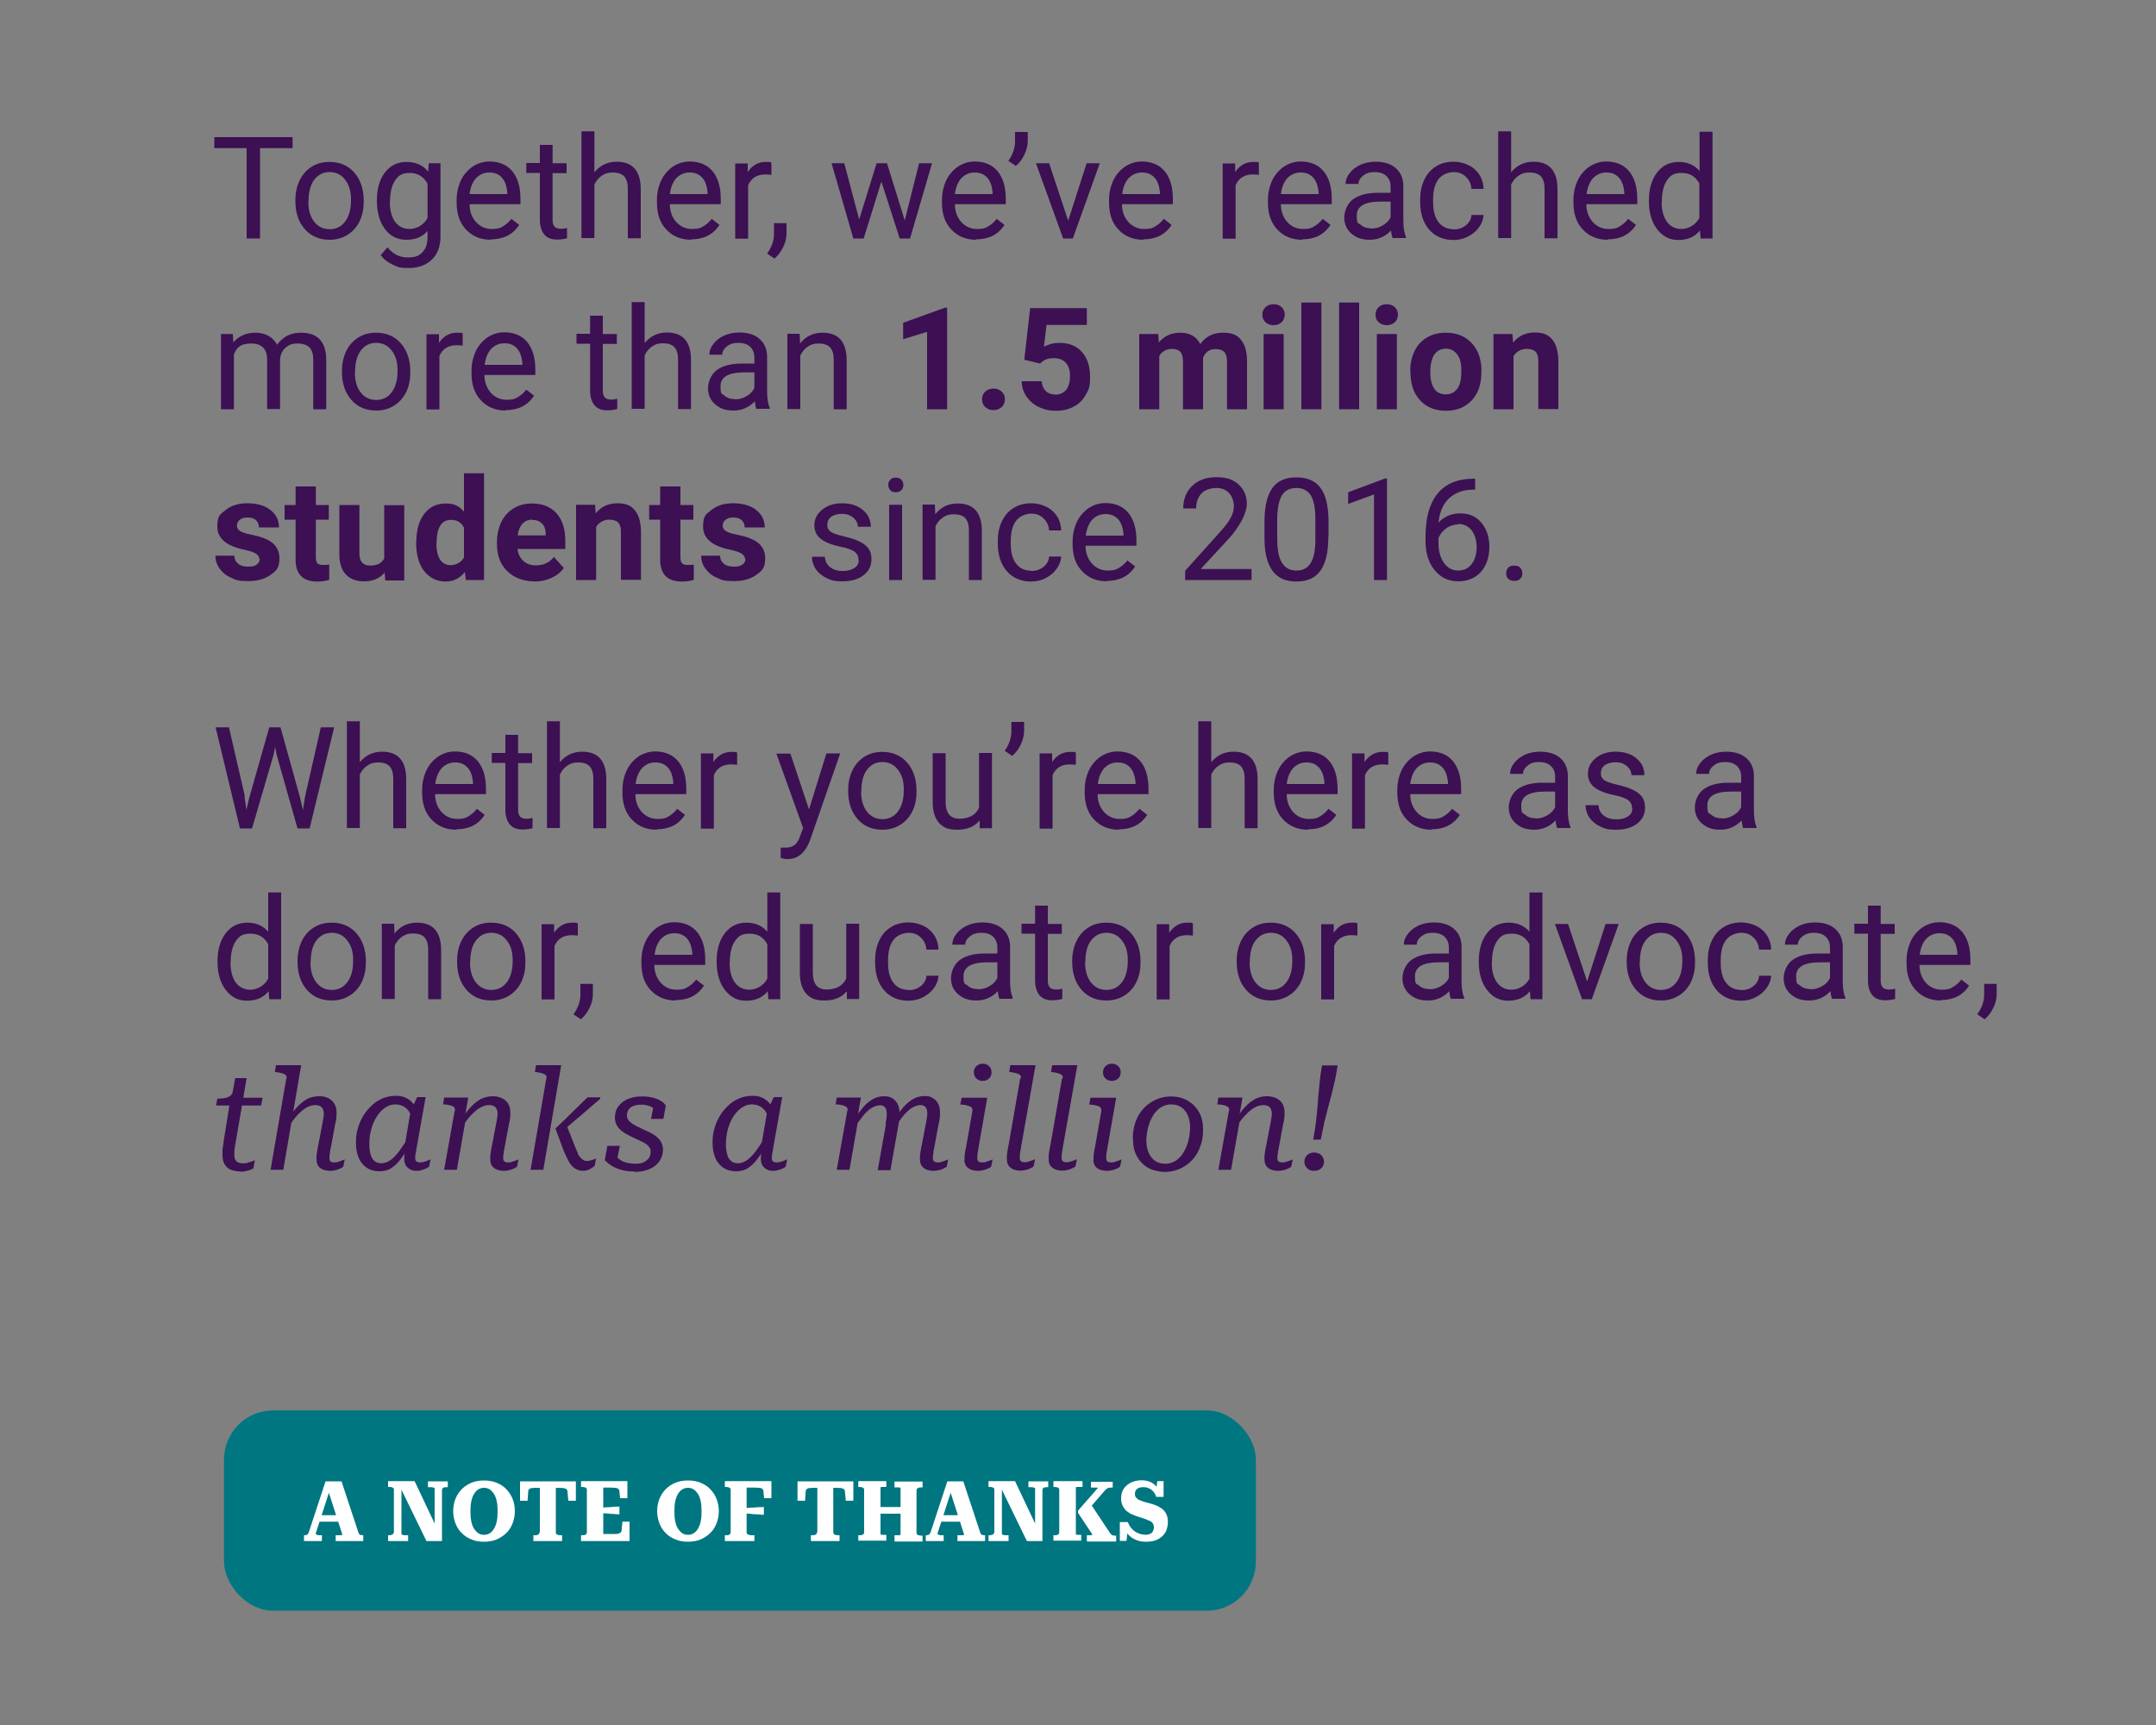 <?xml version="1.0" encoding="UTF-8"?> <svg xmlns="http://www.w3.org/2000/svg" id="Layer_1" version="1.1" viewBox="0 0 1000 800"><rect x="0" y="0" width="1000" height="800" fill="#808080" stroke="none"/><rect x="103.9" y="654.1" width="478.6" height="92.9" rx="22.8" ry="22.8" style="fill: #007681;"></rect><g><path d="M135.7,68.7h-15.1v41.9h-6.2v-41.9h-15v-5.1h36.3v5.1Z" style="fill: #3c1053;"></path><path d="M137,92.8c0-3.4.7-6.5,2-9.2,1.3-2.7,3.2-4.8,5.6-6.3,2.4-1.5,5.1-2.2,8.2-2.2,4.7,0,8.6,1.6,11.5,4.9s4.4,7.7,4.4,13.1v.4c0,3.4-.6,6.4-1.9,9.1-1.3,2.7-3.2,4.8-5.6,6.3-2.4,1.5-5.2,2.3-8.3,2.3-4.7,0-8.6-1.6-11.5-4.9s-4.4-7.6-4.4-13.1v-.4ZM143,93.5c0,3.9.9,7,2.7,9.3,1.8,2.3,4.2,3.5,7.2,3.5s5.4-1.2,7.2-3.6c1.8-2.4,2.7-5.7,2.7-10s-.9-6.9-2.7-9.3c-1.8-2.4-4.2-3.6-7.2-3.6s-5.3,1.2-7.1,3.5c-1.8,2.3-2.7,5.7-2.7,10.1Z" style="fill: #3c1053;"></path><path d="M174.8,92.9c0-5.4,1.3-9.8,3.8-13,2.5-3.2,5.8-4.8,10-4.8s7.6,1.5,10,4.5l.3-3.9h5.4v34c0,4.5-1.3,8.1-4,10.7-2.7,2.6-6.3,3.9-10.8,3.9s-5-.5-7.4-1.6c-2.4-1.1-4.2-2.5-5.5-4.4l3.1-3.6c2.6,3.2,5.7,4.7,9.4,4.7s5.2-.8,6.8-2.4c1.6-1.6,2.4-3.9,2.4-6.9v-3c-2.4,2.8-5.6,4.1-9.8,4.1s-7.4-1.6-9.9-4.9c-2.5-3.3-3.8-7.8-3.8-13.4ZM180.8,93.5c0,3.9.8,7,2.4,9.3,1.6,2.2,3.9,3.4,6.8,3.4s6.5-1.7,8.3-5.1v-15.9c-1.8-3.3-4.6-5-8.2-5s-5.2,1.1-6.8,3.4c-1.6,2.3-2.4,5.6-2.4,10Z" style="fill: #3c1053;"></path><path d="M227.7,111.2c-4.7,0-8.6-1.6-11.5-4.7-3-3.1-4.4-7.3-4.4-12.5v-1.1c0-3.5.7-6.5,2-9.3,1.3-2.7,3.2-4.8,5.5-6.4,2.4-1.5,4.9-2.3,7.7-2.3,4.5,0,8.1,1.5,10.6,4.5,2.5,3,3.8,7.3,3.8,12.8v2.5h-23.6c0,3.4,1.1,6.2,3,8.3,1.9,2.1,4.4,3.2,7.3,3.2s3.9-.4,5.3-1.3c1.5-.9,2.7-2,3.8-3.4l3.6,2.8c-2.9,4.5-7.3,6.7-13.1,6.7ZM226.9,80c-2.4,0-4.4.9-6.1,2.6-1.6,1.8-2.6,4.2-3,7.4h17.5v-.5c-.2-3-1-5.4-2.4-7-1.5-1.7-3.4-2.5-5.9-2.5Z" style="fill: #3c1053;"></path><path d="M256.3,67.3v8.4h6.5v4.6h-6.5v21.7c0,1.4.3,2.4.9,3.1s1.6,1,3,1,1.6-.1,2.8-.4v4.8c-1.6.4-3.1.6-4.6.6-2.7,0-4.7-.8-6-2.4s-2-3.9-2-6.9v-21.6h-6.3v-4.6h6.3v-8.4h6Z" style="fill: #3c1053;"></path><path d="M275.7,79.9c2.6-3.2,6.1-4.9,10.3-4.9,7.4,0,11.1,4.2,11.2,12.5v23h-6v-23.1c0-2.5-.6-4.4-1.7-5.6-1.1-1.2-2.9-1.8-5.3-1.8s-3.6.5-5.1,1.5c-1.5,1-2.6,2.4-3.4,4.1v24.8h-6v-49.5h6v18.9Z" style="fill: #3c1053;"></path><path d="M320.6,111.2c-4.7,0-8.6-1.6-11.5-4.7-3-3.1-4.4-7.3-4.4-12.5v-1.1c0-3.5.7-6.5,2-9.3,1.3-2.7,3.2-4.8,5.5-6.4,2.4-1.5,4.9-2.3,7.7-2.3,4.5,0,8.1,1.5,10.6,4.5,2.5,3,3.8,7.3,3.8,12.8v2.5h-23.6c0,3.4,1.1,6.2,3,8.3,1.9,2.1,4.4,3.2,7.3,3.2s3.9-.4,5.3-1.3c1.5-.9,2.7-2,3.8-3.4l3.6,2.8c-2.9,4.5-7.3,6.7-13.1,6.7ZM319.8,80c-2.4,0-4.4.9-6.1,2.6-1.6,1.8-2.6,4.2-3,7.4h17.5v-.5c-.2-3-1-5.4-2.4-7-1.5-1.7-3.4-2.5-5.9-2.5Z" style="fill: #3c1053;"></path><path d="M357.9,81.1c-.9-.1-1.9-.2-2.9-.2-3.9,0-6.6,1.7-8,5v24.8h-6v-34.9h5.8v4c2.1-3.1,4.8-4.7,8.4-4.7s2,.2,2.6.5v5.5Z" style="fill: #3c1053;"></path><path d="M359.2,119.9l-3.4-2.3c2-2.8,3.1-5.7,3.2-8.7v-5.4h5.8v4.7c0,2.2-.5,4.3-1.6,6.5-1.1,2.2-2.4,3.9-4,5.2Z" style="fill: #3c1053;"></path><path d="M419.6,102.4l6.7-26.7h6l-10.2,34.9h-4.8l-8.5-26.4-8.2,26.4h-4.8l-10.1-34.9h5.9l6.9,26.1,8.1-26.1h4.8l8.3,26.7Z" style="fill: #3c1053;"></path><path d="M452.8,111.2c-4.7,0-8.6-1.6-11.5-4.7-3-3.1-4.4-7.3-4.4-12.5v-1.1c0-3.5.7-6.5,2-9.3,1.3-2.7,3.2-4.8,5.5-6.4,2.4-1.5,4.9-2.3,7.7-2.3,4.5,0,8.1,1.5,10.6,4.5,2.5,3,3.8,7.3,3.8,12.8v2.5h-23.6c0,3.4,1.1,6.2,3,8.3,1.9,2.1,4.4,3.2,7.3,3.2s3.9-.4,5.3-1.3c1.5-.9,2.7-2,3.8-3.4l3.6,2.8c-2.9,4.5-7.3,6.7-13.1,6.7ZM452,80c-2.4,0-4.4.9-6.1,2.6-1.6,1.8-2.6,4.2-3,7.4h17.5v-.5c-.2-3-1-5.4-2.4-7-1.5-1.7-3.4-2.5-5.9-2.5Z" style="fill: #3c1053;"></path><path d="M471.1,76.9l-3.4-2.3c2-2.8,3-5.7,3.1-8.8v-4.6h5.9v4.2c0,2.1-.6,4.3-1.6,6.4-1,2.1-2.4,3.9-4,5.2Z" style="fill: #3c1053;"></path><path d="M495.4,102.5l8.6-26.8h6.1l-12.5,34.9h-4.5l-12.6-34.9h6.1l8.9,26.8Z" style="fill: #3c1053;"></path><path d="M530.3,111.2c-4.7,0-8.6-1.6-11.5-4.7-3-3.1-4.4-7.3-4.4-12.5v-1.1c0-3.5.7-6.5,2-9.3,1.3-2.7,3.2-4.8,5.5-6.4,2.4-1.5,4.9-2.3,7.7-2.3,4.5,0,8.1,1.5,10.6,4.5,2.5,3,3.8,7.3,3.8,12.8v2.5h-23.6c0,3.4,1.1,6.2,3,8.3,1.9,2.1,4.4,3.2,7.3,3.2s3.9-.4,5.3-1.3c1.5-.9,2.7-2,3.8-3.4l3.6,2.8c-2.9,4.5-7.3,6.7-13.1,6.7ZM529.6,80c-2.4,0-4.4.9-6.1,2.6-1.6,1.8-2.6,4.2-3,7.4h17.5v-.5c-.2-3-1-5.4-2.4-7-1.5-1.7-3.4-2.5-5.9-2.5Z" style="fill: #3c1053;"></path><path d="M584,81.1c-.9-.1-1.9-.2-2.9-.2-3.9,0-6.6,1.7-8,5v24.8h-6v-34.9h5.8v4c2.1-3.1,4.8-4.7,8.4-4.7s2,.2,2.6.5v5.5Z" style="fill: #3c1053;"></path><path d="M604,111.2c-4.7,0-8.6-1.6-11.5-4.7-3-3.1-4.4-7.3-4.4-12.5v-1.1c0-3.5.7-6.5,2-9.3,1.3-2.7,3.2-4.8,5.5-6.4,2.4-1.5,4.9-2.3,7.7-2.3,4.5,0,8.1,1.5,10.6,4.5,2.5,3,3.8,7.3,3.8,12.8v2.5h-23.6c0,3.4,1.1,6.2,3,8.3,1.9,2.1,4.4,3.2,7.3,3.2s3.9-.4,5.3-1.3c1.5-.9,2.7-2,3.8-3.4l3.6,2.8c-2.9,4.5-7.3,6.7-13.1,6.7ZM603.2,80c-2.4,0-4.4.9-6.1,2.6-1.6,1.8-2.6,4.2-3,7.4h17.5v-.5c-.2-3-1-5.4-2.4-7-1.5-1.7-3.4-2.5-5.9-2.5Z" style="fill: #3c1053;"></path><path d="M646,110.6c-.3-.7-.6-1.9-.8-3.7-2.8,2.9-6.1,4.3-9.9,4.3s-6.3-1-8.5-2.9c-2.2-1.9-3.3-4.4-3.3-7.4s1.4-6.5,4.1-8.5c2.8-2,6.6-3,11.6-3h5.8v-2.7c0-2.1-.6-3.7-1.9-5-1.2-1.2-3.1-1.9-5.5-1.9s-3.9.5-5.3,1.6c-1.4,1.1-2.2,2.4-2.2,3.9h-6c0-1.7.6-3.4,1.9-5,1.2-1.6,2.9-2.9,5-3.9,2.1-.9,4.4-1.4,7-1.4,4,0,7.2,1,9.4,3,2.3,2,3.5,4.8,3.5,8.3v16c0,3.2.4,5.7,1.2,7.6v.5h-6.3ZM636.1,106c1.9,0,3.6-.5,5.3-1.5s2.9-2.2,3.6-3.8v-7.2h-4.7c-7.3,0-11,2.1-11,6.4s.6,3.3,1.9,4.4c1.2,1.1,2.8,1.6,4.8,1.6Z" style="fill: #3c1053;"></path><path d="M674.3,106.4c2.1,0,4-.6,5.6-1.9,1.6-1.3,2.5-2.9,2.6-4.8h5.6c-.1,2-.8,3.9-2.1,5.7-1.3,1.8-3,3.2-5.1,4.3-2.1,1.1-4.4,1.6-6.7,1.6-4.7,0-8.5-1.6-11.3-4.8-2.8-3.2-4.2-7.5-4.2-13v-1c0-3.4.6-6.4,1.9-9.1,1.2-2.6,3-4.7,5.4-6.2,2.3-1.5,5.1-2.2,8.3-2.2s7.2,1.2,9.7,3.5c2.6,2.3,4,5.4,4.1,9.1h-5.6c-.2-2.3-1-4.1-2.6-5.6-1.5-1.5-3.4-2.2-5.7-2.2s-5.4,1.1-7,3.3c-1.7,2.2-2.5,5.3-2.5,9.5v1.1c0,4,.8,7.1,2.5,9.3,1.7,2.2,4,3.3,7.1,3.3Z" style="fill: #3c1053;"></path><path d="M700.9,79.9c2.6-3.2,6.1-4.9,10.3-4.9,7.4,0,11.1,4.2,11.2,12.5v23h-6v-23.1c0-2.5-.6-4.4-1.7-5.6-1.1-1.2-2.9-1.8-5.3-1.8s-3.6.5-5.1,1.5c-1.5,1-2.6,2.4-3.4,4.1v24.8h-6v-49.5h6v18.9Z" style="fill: #3c1053;"></path><path d="M745.7,111.2c-4.7,0-8.6-1.6-11.5-4.7-3-3.1-4.4-7.3-4.4-12.5v-1.1c0-3.5.7-6.5,2-9.3,1.3-2.7,3.2-4.8,5.5-6.4,2.4-1.5,4.9-2.3,7.7-2.3,4.5,0,8.1,1.5,10.6,4.5,2.5,3,3.8,7.3,3.8,12.8v2.5h-23.6c0,3.4,1.1,6.2,3,8.3,1.9,2.1,4.4,3.2,7.3,3.2s3.9-.4,5.3-1.3c1.5-.9,2.7-2,3.8-3.4l3.6,2.8c-2.9,4.5-7.3,6.7-13.1,6.7ZM745,80c-2.4,0-4.4.9-6.1,2.6-1.6,1.8-2.6,4.2-3,7.4h17.5v-.5c-.2-3-1-5.4-2.4-7-1.5-1.7-3.4-2.5-5.9-2.5Z" style="fill: #3c1053;"></path><path d="M764.8,92.9c0-5.3,1.3-9.7,3.8-12.9,2.5-3.3,5.9-4.9,10-4.9s7.3,1.4,9.7,4.2v-18.2h6v49.5h-5.5l-.3-3.7c-2.4,2.9-5.7,4.4-10,4.4s-7.3-1.7-9.9-5c-2.5-3.3-3.8-7.6-3.8-13v-.5ZM770.7,93.5c0,4,.8,7,2.4,9.3,1.6,2.2,3.9,3.4,6.8,3.4s6.5-1.7,8.3-5.1v-16c-1.8-3.3-4.5-4.9-8.2-4.9s-5.2,1.1-6.8,3.4c-1.6,2.3-2.4,5.6-2.4,10Z" style="fill: #3c1053;"></path><path d="M108,154.9l.2,3.9c2.6-3,6-4.5,10.3-4.5s8.2,1.9,10,5.6c1.2-1.7,2.7-3,4.5-4.1,1.9-1,4.1-1.5,6.6-1.5,7.6,0,11.5,4,11.7,12.1v23.4h-6v-23c0-2.5-.6-4.4-1.7-5.6-1.1-1.2-3.1-1.9-5.7-1.9s-4,.7-5.5,2c-1.5,1.3-2.3,3.1-2.5,5.3v23.1h-6v-22.8c0-5.1-2.5-7.6-7.4-7.6s-6.6,1.7-8,5v25.5h-6v-34.9h5.6Z" style="fill: #3c1053;"></path><path d="M158.6,172c0-3.4.7-6.5,2-9.2,1.3-2.7,3.2-4.8,5.6-6.3,2.4-1.5,5.1-2.2,8.2-2.2,4.7,0,8.6,1.6,11.5,4.9s4.4,7.7,4.4,13.1v.4c0,3.4-.6,6.4-1.9,9.1-1.3,2.7-3.2,4.8-5.6,6.3-2.4,1.5-5.2,2.3-8.3,2.3-4.7,0-8.6-1.6-11.5-4.9s-4.4-7.6-4.4-13.1v-.4ZM164.6,172.7c0,3.9.9,7,2.7,9.3,1.8,2.3,4.2,3.5,7.2,3.5s5.4-1.2,7.2-3.6c1.8-2.4,2.7-5.7,2.7-10s-.9-6.9-2.7-9.3c-1.8-2.4-4.2-3.6-7.2-3.6s-5.3,1.2-7.1,3.5c-1.8,2.3-2.7,5.7-2.7,10.1Z" style="fill: #3c1053;"></path><path d="M214.7,160.3c-.9-.1-1.9-.2-2.9-.2-3.9,0-6.6,1.7-8,5v24.8h-6v-34.9h5.8v4c2.1-3.1,4.8-4.7,8.4-4.7s2,.2,2.6.5v5.5Z" style="fill: #3c1053;"></path><path d="M234.6,190.4c-4.7,0-8.6-1.6-11.5-4.7-3-3.1-4.4-7.3-4.4-12.5v-1.1c0-3.5.7-6.5,2-9.3,1.3-2.7,3.2-4.8,5.5-6.4,2.4-1.5,4.9-2.3,7.7-2.3,4.5,0,8.1,1.5,10.6,4.5,2.5,3,3.8,7.3,3.8,12.8v2.5h-23.6c0,3.4,1.1,6.2,3,8.3,1.9,2.1,4.4,3.2,7.3,3.2s3.9-.4,5.3-1.3c1.5-.9,2.7-2,3.8-3.4l3.6,2.8c-2.9,4.5-7.3,6.7-13.1,6.7ZM233.9,159.2c-2.4,0-4.4.9-6.1,2.6-1.6,1.8-2.6,4.2-3,7.4h17.5v-.5c-.2-3-1-5.4-2.4-7-1.5-1.7-3.4-2.5-5.9-2.5Z" style="fill: #3c1053;"></path><path d="M279.6,146.5v8.4h6.5v4.6h-6.5v21.7c0,1.4.3,2.4.9,3.1s1.6,1,3,1,1.6-.1,2.8-.4v4.8c-1.6.4-3.1.6-4.6.6-2.7,0-4.7-.8-6-2.4s-2-3.9-2-6.9v-21.6h-6.3v-4.6h6.3v-8.4h6Z" style="fill: #3c1053;"></path><path d="M299,159.1c2.6-3.2,6.1-4.9,10.3-4.9,7.4,0,11.1,4.2,11.2,12.5v23h-6v-23.1c0-2.5-.6-4.4-1.7-5.6-1.1-1.2-2.9-1.8-5.3-1.8s-3.6.5-5.1,1.5c-1.5,1-2.6,2.4-3.4,4.1v24.8h-6v-49.5h6v18.9Z" style="fill: #3c1053;"></path><path d="M350.9,189.8c-.3-.7-.6-1.9-.8-3.7-2.8,2.9-6.1,4.3-9.9,4.3s-6.3-1-8.5-2.9c-2.2-1.9-3.3-4.4-3.3-7.4s1.4-6.5,4.1-8.5c2.8-2,6.6-3,11.6-3h5.8v-2.7c0-2.1-.6-3.7-1.9-5-1.2-1.2-3.1-1.9-5.5-1.9s-3.9.5-5.3,1.6c-1.4,1.1-2.2,2.4-2.2,3.9h-6c0-1.7.6-3.4,1.9-5,1.2-1.6,2.9-2.9,5-3.9,2.1-.9,4.4-1.4,7-1.4,4,0,7.2,1,9.4,3,2.3,2,3.5,4.8,3.5,8.3v16c0,3.2.4,5.7,1.2,7.6v.5h-6.3ZM341,185.2c1.9,0,3.6-.5,5.3-1.5s2.9-2.2,3.6-3.8v-7.2h-4.7c-7.3,0-11,2.1-11,6.4s.6,3.3,1.9,4.4c1.2,1.1,2.8,1.6,4.8,1.6Z" style="fill: #3c1053;"></path><path d="M370.9,154.9l.2,4.4c2.7-3.4,6.1-5,10.4-5,7.4,0,11.1,4.2,11.2,12.5v23h-6v-23.1c0-2.5-.6-4.4-1.7-5.6-1.1-1.2-2.9-1.8-5.3-1.8s-3.6.5-5.1,1.5c-1.5,1-2.6,2.4-3.4,4.1v24.8h-6v-34.9h5.6Z" style="fill: #3c1053;"></path><path d="M439.3,189.8h-9.3v-35.9l-11.1,3.4v-7.6l19.4-7h1v47Z" style="fill: #3c1053;"></path><path d="M455.5,185.2c0-1.5.5-2.7,1.5-3.6,1-.9,2.3-1.4,3.8-1.4s2.8.5,3.8,1.4c1,.9,1.5,2.1,1.5,3.6s-.5,2.6-1.5,3.6c-1,.9-2.3,1.4-3.8,1.4s-2.8-.5-3.8-1.4c-1-.9-1.5-2.1-1.5-3.6Z" style="fill: #3c1053;"></path><path d="M475.1,166.7l2.7-23.8h26.3v7.8h-18.7l-1.2,10.1c2.2-1.2,4.6-1.8,7.1-1.8,4.5,0,8,1.4,10.5,4.2,2.5,2.8,3.8,6.6,3.8,11.6s-.6,5.7-1.9,8.1c-1.3,2.4-3.1,4.3-5.5,5.6s-5.2,2-8.4,2-5.5-.6-7.9-1.7c-2.4-1.1-4.3-2.8-5.8-4.9-1.4-2.1-2.2-4.5-2.2-7.1h9.2c.2,2,.9,3.5,2,4.6,1.2,1.1,2.7,1.6,4.6,1.6s3.7-.8,4.9-2.3c1.1-1.5,1.7-3.7,1.7-6.4s-.7-4.7-2-6.1c-1.3-1.4-3.2-2.1-5.6-2.1s-4,.6-5.4,1.7l-.9.8-7.4-1.8Z" style="fill: #3c1053;"></path><path d="M537.2,154.9l.3,3.9c2.5-3,5.8-4.5,10-4.5s7.6,1.8,9.2,5.3c2.4-3.5,5.9-5.3,10.5-5.3s6.6,1.1,8.4,3.3c1.8,2.2,2.8,5.5,2.8,9.9v22.3h-9.3v-22.2c0-2-.4-3.4-1.2-4.3-.8-.9-2.1-1.4-4.1-1.4-2.8,0-4.7,1.3-5.8,4v23.9s-9.3,0-9.3,0v-22.2c0-2-.4-3.5-1.2-4.4-.8-.9-2.1-1.4-4.1-1.4s-4.6,1.1-5.7,3.3v24.7h-9.3v-34.9h8.7Z" style="fill: #3c1053;"></path><path d="M585.5,145.9c0-1.4.5-2.5,1.4-3.4s2.2-1.4,3.8-1.4,2.9.5,3.8,1.4c.9.9,1.4,2.1,1.4,3.4s-.5,2.6-1.4,3.5c-1,.9-2.2,1.4-3.8,1.4s-2.8-.5-3.8-1.4c-1-.9-1.4-2.1-1.4-3.5ZM595.4,189.8h-9.3v-34.9h9.3v34.9Z" style="fill: #3c1053;"></path><path d="M612.9,189.8h-9.3v-49.5h9.3v49.5Z" style="fill: #3c1053;"></path><path d="M630.4,189.8h-9.3v-49.5h9.3v49.5Z" style="fill: #3c1053;"></path><path d="M638,145.9c0-1.4.5-2.5,1.4-3.4s2.2-1.4,3.8-1.4,2.9.5,3.8,1.4c.9.9,1.4,2.1,1.4,3.4s-.5,2.6-1.4,3.5c-1,.9-2.2,1.4-3.8,1.4s-2.8-.5-3.8-1.4c-1-.9-1.4-2.1-1.4-3.5ZM647.9,189.8h-9.3v-34.9h9.3v34.9Z" style="fill: #3c1053;"></path><path d="M654.1,172c0-3.5.7-6.5,2-9.2,1.3-2.7,3.2-4.8,5.8-6.3,2.5-1.5,5.4-2.2,8.7-2.2,4.7,0,8.5,1.4,11.5,4.3,3,2.9,4.6,6.8,5,11.7v2.4c0,5.3-1.4,9.6-4.4,12.9-3,3.2-7,4.9-12,4.9s-9-1.6-12-4.8-4.5-7.6-4.5-13.1v-.4ZM663.4,172.7c0,3.3.6,5.8,1.9,7.6,1.2,1.8,3,2.6,5.3,2.6s4-.9,5.3-2.6c1.3-1.7,1.9-4.5,1.9-8.3s-.6-5.8-1.9-7.6c-1.3-1.8-3.1-2.7-5.3-2.7s-4,.9-5.3,2.7c-1.2,1.8-1.9,4.5-1.9,8.2Z" style="fill: #3c1053;"></path><path d="M701.5,154.9l.3,4c2.5-3.1,5.8-4.7,10-4.7s6.4,1.1,8.2,3.3c1.8,2.2,2.7,5.4,2.8,9.7v22.5h-9.3v-22.3c0-2-.4-3.4-1.3-4.3-.9-.9-2.3-1.3-4.3-1.3s-4.6,1.1-5.9,3.4v24.6h-9.3v-34.9h8.8Z" style="fill: #3c1053;"></path><path d="M120.3,259.4c0-1.1-.6-2-1.7-2.7-1.1-.7-2.9-1.2-5.4-1.8-8.3-1.7-12.4-5.3-12.4-10.6s1.3-5.7,3.9-7.8c2.6-2.1,5.9-3.1,10.1-3.1s8,1,10.6,3.1c2.7,2.1,4,4.8,4,8.1h-9.3c0-1.3-.4-2.4-1.3-3.3-.9-.9-2.2-1.3-4-1.3s-2.8.4-3.6,1.1c-.9.7-1.3,1.6-1.3,2.7s.5,1.9,1.5,2.5c1,.6,2.6,1.2,4.9,1.6,2.3.5,4.3,1,5.9,1.6,4.9,1.8,7.4,4.9,7.4,9.4s-1.4,5.8-4.1,7.7c-2.7,2-6.3,2.9-10.6,2.9s-5.5-.5-7.8-1.6c-2.3-1-4-2.5-5.3-4.3-1.3-1.8-1.9-3.8-1.9-5.9h8.8c0,1.7.7,2.9,1.8,3.8,1.1.9,2.7,1.3,4.6,1.3s3.1-.3,4-1c.9-.7,1.4-1.6,1.4-2.7Z" style="fill: #3c1053;"></path><path d="M146.5,225.6v8.6h6v6.8h-6v17.4c0,1.3.2,2.2.7,2.8.5.6,1.4.8,2.8.8s1.9,0,2.7-.2v7.1c-1.8.6-3.7.8-5.6.8-6.5,0-9.9-3.3-10-9.9v-18.8h-5.1v-6.8h5.1v-8.6h9.3Z" style="fill: #3c1053;"></path><path d="M178.5,265.4c-2.3,2.8-5.5,4.2-9.5,4.2s-6.6-1.1-8.6-3.2c-2-2.1-3-5.3-3-9.4v-22.8h9.3v22.6c0,3.6,1.7,5.5,5,5.5s5.3-1.1,6.5-3.3v-24.7h9.3v34.9h-8.8l-.3-3.5Z" style="fill: #3c1053;"></path><path d="M193.1,251.3c0-5.4,1.2-9.8,3.7-13,2.4-3.2,5.8-4.8,10-4.8s6.2,1.3,8.4,3.8v-17.8h9.3v49.5h-8.4l-.5-3.7c-2.3,2.9-5.3,4.4-9,4.4s-7.4-1.6-9.9-4.9c-2.5-3.2-3.7-7.7-3.7-13.5ZM202.4,252c0,3.3.6,5.8,1.7,7.5,1.1,1.7,2.8,2.6,5,2.6s4.9-1.2,6.1-3.6v-13.8c-1.2-2.4-3.2-3.6-6-3.6-4.5,0-6.7,3.6-6.7,10.9Z" style="fill: #3c1053;"></path><path d="M247.8,269.6c-5.1,0-9.3-1.6-12.5-4.7-3.2-3.1-4.8-7.3-4.8-12.5v-.9c0-3.5.7-6.6,2-9.4,1.4-2.8,3.3-4.9,5.8-6.4,2.5-1.5,5.3-2.2,8.5-2.2,4.8,0,8.5,1.5,11.3,4.5,2.7,3,4.1,7.3,4.1,12.8v3.8h-22.2c.3,2.3,1.2,4.1,2.7,5.5,1.5,1.4,3.4,2.1,5.8,2.1,3.6,0,6.4-1.3,8.4-3.9l4.6,5.1c-1.4,2-3.3,3.5-5.7,4.6s-5,1.7-7.9,1.7ZM246.8,241c-1.8,0-3.3.6-4.5,1.9-1.1,1.3-1.9,3-2.2,5.4h13v-.7c0-2.1-.6-3.7-1.7-4.8-1.1-1.1-2.6-1.7-4.6-1.7Z" style="fill: #3c1053;"></path><path d="M276,234.1l.3,4c2.5-3.1,5.8-4.7,10-4.7s6.4,1.1,8.2,3.3c1.8,2.2,2.7,5.4,2.8,9.7v22.5h-9.3v-22.3c0-2-.4-3.4-1.3-4.3-.9-.9-2.3-1.3-4.3-1.3s-4.6,1.1-5.9,3.4v24.6h-9.3v-34.9h8.8Z" style="fill: #3c1053;"></path><path d="M315.6,225.6v8.6h6v6.8h-6v17.4c0,1.3.2,2.2.7,2.8.5.6,1.4.8,2.8.8s1.9,0,2.7-.2v7.1c-1.8.6-3.7.8-5.6.8-6.5,0-9.9-3.3-10-9.9v-18.8h-5.1v-6.8h5.1v-8.6h9.3Z" style="fill: #3c1053;"></path><path d="M345.6,259.4c0-1.1-.6-2-1.7-2.7-1.1-.7-2.9-1.2-5.4-1.8-8.3-1.7-12.4-5.3-12.4-10.6s1.3-5.7,3.9-7.8c2.6-2.1,5.9-3.1,10.1-3.1s8,1,10.6,3.1c2.7,2.1,4,4.8,4,8.1h-9.3c0-1.3-.4-2.4-1.3-3.3-.9-.9-2.2-1.3-4-1.3s-2.8.4-3.6,1.1c-.9.7-1.3,1.6-1.3,2.7s.5,1.9,1.5,2.5c1,.6,2.6,1.2,4.9,1.6,2.3.5,4.3,1,5.9,1.6,4.9,1.8,7.4,4.9,7.4,9.4s-1.4,5.8-4.1,7.7c-2.7,2-6.3,2.9-10.6,2.9s-5.5-.5-7.8-1.6c-2.3-1-4-2.5-5.3-4.3-1.3-1.8-1.9-3.8-1.9-5.9h8.8c0,1.7.7,2.9,1.8,3.8,1.1.9,2.7,1.3,4.6,1.3s3.1-.3,4-1c.9-.7,1.4-1.6,1.4-2.7Z" style="fill: #3c1053;"></path><path d="M398.2,259.7c0-1.6-.6-2.9-1.8-3.8-1.2-.9-3.3-1.7-6.3-2.3-3-.6-5.4-1.4-7.2-2.3s-3.1-2-3.9-3.2c-.8-1.2-1.3-2.7-1.3-4.4,0-2.9,1.2-5.3,3.6-7.3,2.4-2,5.5-3,9.3-3s7.2,1,9.6,3.1c2.5,2,3.7,4.7,3.7,7.8h-6c0-1.6-.7-3-2.1-4.2-1.4-1.2-3.1-1.8-5.2-1.8s-3.9.5-5.1,1.4c-1.2.9-1.8,2.2-1.8,3.7s.6,2.5,1.7,3.3c1.1.7,3.2,1.4,6.2,2.1,3,.7,5.4,1.5,7.2,2.4,1.8.9,3.2,2,4.1,3.3.9,1.3,1.3,2.9,1.3,4.8,0,3.1-1.2,5.6-3.7,7.5-2.5,1.9-5.7,2.8-9.7,2.8s-5.3-.5-7.4-1.5c-2.1-1-3.8-2.4-5-4.1-1.2-1.8-1.8-3.7-1.8-5.8h6c.1,2,.9,3.6,2.4,4.8,1.5,1.2,3.5,1.8,5.9,1.8s4.1-.5,5.4-1.4c1.4-.9,2-2.1,2-3.7Z" style="fill: #3c1053;"></path><path d="M412,224.9c0-1,.3-1.8.9-2.4.6-.7,1.5-1,2.6-1s2,.3,2.6,1c.6.7.9,1.5.9,2.4s-.3,1.8-.9,2.4c-.6.6-1.5,1-2.6,1s-2-.3-2.6-1c-.6-.6-.9-1.5-.9-2.4ZM418.4,269h-6v-34.9h6v34.9Z" style="fill: #3c1053;"></path><path d="M433.6,234.1l.2,4.4c2.7-3.4,6.1-5,10.4-5,7.4,0,11.1,4.2,11.2,12.5v23h-6v-23.1c0-2.5-.6-4.4-1.7-5.6-1.1-1.2-2.9-1.8-5.3-1.8s-3.6.5-5.1,1.5c-1.5,1-2.6,2.4-3.4,4.1v24.8h-6v-34.9h5.6Z" style="fill: #3c1053;"></path><path d="M478.4,264.8c2.1,0,4-.6,5.6-1.9,1.6-1.3,2.5-2.9,2.6-4.8h5.6c-.1,2-.8,3.9-2.1,5.7-1.3,1.8-3,3.2-5.1,4.3-2.1,1.1-4.4,1.6-6.7,1.6-4.7,0-8.5-1.6-11.3-4.8-2.8-3.2-4.2-7.5-4.2-13v-1c0-3.4.6-6.4,1.9-9.1,1.2-2.6,3-4.7,5.4-6.2,2.3-1.5,5.1-2.2,8.3-2.2s7.2,1.2,9.7,3.5c2.6,2.3,4,5.4,4.1,9.1h-5.6c-.2-2.3-1-4.1-2.6-5.6-1.5-1.5-3.4-2.2-5.7-2.2s-5.4,1.1-7,3.3c-1.7,2.2-2.5,5.3-2.5,9.5v1.1c0,4,.8,7.1,2.5,9.3,1.7,2.2,4,3.3,7.1,3.3Z" style="fill: #3c1053;"></path><path d="M513.4,269.6c-4.7,0-8.6-1.6-11.5-4.7-3-3.1-4.4-7.3-4.4-12.5v-1.1c0-3.5.7-6.5,2-9.3,1.3-2.7,3.2-4.8,5.5-6.4,2.4-1.5,4.9-2.3,7.7-2.3,4.5,0,8.1,1.5,10.6,4.5,2.5,3,3.8,7.3,3.8,12.8v2.5h-23.6c0,3.4,1.1,6.2,3,8.3,1.9,2.1,4.4,3.2,7.3,3.2s3.9-.4,5.3-1.3c1.5-.9,2.7-2,3.8-3.4l3.6,2.8c-2.9,4.5-7.3,6.7-13.1,6.7ZM512.7,238.4c-2.4,0-4.4.9-6.1,2.6-1.6,1.8-2.6,4.2-3,7.4h17.5v-.5c-.2-3-1-5.4-2.4-7-1.5-1.7-3.4-2.5-5.9-2.5Z" style="fill: #3c1053;"></path><path d="M580.4,269h-30.7v-4.3l16.2-18c2.4-2.7,4.1-4.9,5-6.7.9-1.7,1.4-3.5,1.4-5.3s-.7-4.5-2.2-6c-1.5-1.6-3.5-2.4-5.9-2.4s-5.3.8-6.9,2.5c-1.6,1.7-2.5,4-2.5,7h-6c0-4.3,1.4-7.8,4.2-10.5,2.8-2.7,6.5-4,11.2-4s7.8,1.1,10.3,3.4c2.5,2.3,3.8,5.3,3.8,9.1s-2.9,10.1-8.8,16.5l-12.6,13.6h23.6v4.9Z" style="fill: #3c1053;"></path><path d="M616.1,249c0,7-1.2,12.2-3.6,15.6-2.4,3.4-6.1,5.1-11.2,5.1s-8.7-1.7-11.1-5c-2.4-3.3-3.7-8.3-3.7-14.9v-8c0-6.9,1.2-12,3.6-15.4s6.1-5,11.2-5,8.8,1.6,11.2,4.9c2.4,3.2,3.6,8.2,3.7,15v7.7ZM610.1,240.8c0-5-.7-8.7-2.1-11-1.4-2.3-3.7-3.5-6.7-3.5s-5.3,1.1-6.7,3.4c-1.4,2.3-2.1,5.8-2.2,10.6v9.5c0,5.1.7,8.8,2.2,11.2,1.5,2.4,3.7,3.6,6.7,3.6s5.1-1.1,6.6-3.4c1.4-2.3,2.2-5.9,2.2-10.8v-9.8Z" style="fill: #3c1053;"></path><path d="M643.3,269h-6v-39.7l-12,4.4v-5.4l17.1-6.4h.9v47.1Z" style="fill: #3c1053;"></path><path d="M684.2,222v5.1h-1.1c-4.6,0-8.3,1.5-11.1,4.1-2.8,2.7-4.3,6.4-4.8,11.2,2.5-2.8,5.8-4.3,10.1-4.3s7.3,1.4,9.8,4.3c2.4,2.9,3.7,6.6,3.7,11.2s-1.3,8.7-3.9,11.6c-2.6,2.9-6.2,4.4-10.6,4.4s-8.1-1.7-10.9-5.2c-2.8-3.4-4.2-7.9-4.2-13.3v-2.3c0-8.6,1.8-15.2,5.5-19.8,3.7-4.6,9.2-6.9,16.5-7h1.1ZM676.4,243.2c-2,0-3.9.6-5.6,1.8-1.7,1.2-2.9,2.8-3.6,4.6v2.2c0,3.9.9,7,2.6,9.3,1.7,2.4,3.9,3.5,6.5,3.5s4.8-1,6.3-3c1.5-2,2.3-4.6,2.3-7.8s-.8-5.8-2.3-7.8c-1.6-2-3.6-3-6.2-3Z" style="fill: #3c1053;"></path><path d="M698.6,265.9c0-1,.3-1.9.9-2.6.6-.7,1.5-1,2.8-1s2.2.3,2.8,1c.6.7,1,1.5,1,2.6s-.3,1.8-1,2.5c-.6.7-1.6,1-2.8,1s-2.1-.3-2.8-1-.9-1.5-.9-2.5Z" style="fill: #3c1053;"></path><path d="M113.4,369.4l.9,6.2,1.3-5.6,9.3-32.7h5.2l9.1,32.7,1.3,5.7,1-6.3,7.3-32.1h6.2l-11.4,46.9h-5.6l-9.7-34.2-.7-3.6-.7,3.6-10,34.2h-5.6l-11.3-46.9h6.2l7.4,32.1Z" style="fill: #3c1053;"></path><path d="M166.9,353.5c2.6-3.2,6.1-4.9,10.3-4.9,7.4,0,11.1,4.2,11.2,12.5v23h-6v-23.1c0-2.5-.6-4.4-1.7-5.6-1.1-1.2-2.9-1.8-5.3-1.8s-3.6.5-5.1,1.5c-1.5,1-2.6,2.4-3.4,4.1v24.8h-6v-49.5h6v18.9Z" style="fill: #3c1053;"></path><path d="M211.7,384.8c-4.7,0-8.6-1.6-11.5-4.7-3-3.1-4.4-7.3-4.4-12.5v-1.1c0-3.5.7-6.5,2-9.3,1.3-2.7,3.2-4.8,5.5-6.4,2.4-1.5,4.9-2.3,7.7-2.3,4.5,0,8.1,1.5,10.6,4.5,2.5,3,3.8,7.3,3.8,12.8v2.5h-23.6c0,3.4,1.1,6.2,3,8.3,1.9,2.1,4.4,3.2,7.3,3.2s3.9-.4,5.3-1.3c1.5-.9,2.7-2,3.8-3.4l3.6,2.8c-2.9,4.5-7.3,6.7-13.1,6.7ZM211,353.6c-2.4,0-4.4.9-6.1,2.6-1.6,1.8-2.6,4.2-3,7.4h17.5v-.5c-.2-3-1-5.4-2.4-7-1.5-1.7-3.4-2.5-5.9-2.5Z" style="fill: #3c1053;"></path><path d="M240.3,340.9v8.4h6.5v4.6h-6.5v21.7c0,1.4.3,2.4.9,3.1s1.6,1,3,1,1.6-.1,2.8-.4v4.8c-1.6.4-3.1.6-4.6.6-2.7,0-4.7-.8-6-2.4s-2-3.9-2-6.9v-21.6h-6.3v-4.6h6.3v-8.4h6Z" style="fill: #3c1053;"></path><path d="M259.7,353.5c2.6-3.2,6.1-4.9,10.3-4.9,7.4,0,11.1,4.2,11.2,12.5v23h-6v-23.1c0-2.5-.6-4.4-1.7-5.6-1.1-1.2-2.9-1.8-5.3-1.8s-3.6.5-5.1,1.5c-1.5,1-2.6,2.4-3.4,4.1v24.8h-6v-49.5h6v18.9Z" style="fill: #3c1053;"></path><path d="M304.6,384.8c-4.7,0-8.6-1.6-11.5-4.7-3-3.1-4.4-7.3-4.4-12.5v-1.1c0-3.5.7-6.5,2-9.3,1.3-2.7,3.2-4.8,5.5-6.4,2.4-1.5,4.9-2.3,7.7-2.3,4.5,0,8.1,1.5,10.6,4.5,2.5,3,3.8,7.3,3.8,12.8v2.5h-23.6c0,3.4,1.1,6.2,3,8.3,1.9,2.1,4.4,3.2,7.3,3.2s3.9-.4,5.3-1.3c1.5-.9,2.7-2,3.8-3.4l3.6,2.8c-2.9,4.5-7.3,6.7-13.1,6.7ZM303.9,353.6c-2.4,0-4.4.9-6.1,2.6-1.6,1.8-2.6,4.2-3,7.4h17.5v-.5c-.2-3-1-5.4-2.4-7-1.5-1.7-3.4-2.5-5.9-2.5Z" style="fill: #3c1053;"></path><path d="M342,354.7c-.9-.1-1.9-.2-2.9-.2-3.9,0-6.6,1.7-8,5v24.8h-6v-34.9h5.8v4c2.1-3.1,4.8-4.7,8.4-4.7s2,.2,2.6.5v5.5Z" style="fill: #3c1053;"></path><path d="M375.2,375.5l8.1-26.1h6.4l-14,40.3c-2.2,5.8-5.6,8.7-10.3,8.7h-1.1c0,0-2.2-.5-2.2-.5v-4.8h1.6c2,.1,3.6-.3,4.7-1.1,1.1-.8,2.1-2.3,2.8-4.5l1.3-3.5-12.4-34.5h6.5l8.7,26.1Z" style="fill: #3c1053;"></path><path d="M393.4,366.4c0-3.4.7-6.5,2-9.2,1.3-2.7,3.2-4.8,5.6-6.3,2.4-1.5,5.1-2.2,8.2-2.2,4.7,0,8.6,1.6,11.5,4.9s4.4,7.7,4.4,13.1v.4c0,3.4-.6,6.4-1.9,9.1-1.3,2.7-3.2,4.8-5.6,6.3-2.4,1.5-5.2,2.3-8.3,2.3-4.7,0-8.6-1.6-11.5-4.9s-4.4-7.6-4.4-13.1v-.4ZM399.4,367.1c0,3.9.9,7,2.7,9.3,1.8,2.3,4.2,3.5,7.2,3.5s5.4-1.2,7.2-3.6c1.8-2.4,2.7-5.7,2.7-10s-.9-6.9-2.7-9.3c-1.8-2.4-4.2-3.6-7.2-3.6s-5.3,1.2-7.1,3.5c-1.8,2.3-2.7,5.7-2.7,10.1Z" style="fill: #3c1053;"></path><path d="M454.2,380.7c-2.3,2.7-5.7,4.1-10.2,4.1s-6.5-1.1-8.5-3.2c-1.9-2.2-2.9-5.4-2.9-9.6v-22.7h6v22.5c0,5.3,2.1,7.9,6.4,7.9s7.6-1.7,9.1-5.1v-25.4h6v34.9h-5.7v-3.4Z" style="fill: #3c1053;"></path><path d="M469.4,350.5l-3.4-2.3c2-2.8,3-5.7,3.1-8.8v-4.6h5.9v4.2c0,2.1-.6,4.3-1.6,6.4-1,2.1-2.4,3.9-4,5.2Z" style="fill: #3c1053;"></path><path d="M499.1,354.7c-.9-.1-1.9-.2-2.9-.2-3.9,0-6.6,1.7-8,5v24.8h-6v-34.9h5.8v4c2.1-3.1,4.8-4.7,8.4-4.7s2,.2,2.6.5v5.5Z" style="fill: #3c1053;"></path><path d="M519,384.8c-4.7,0-8.6-1.6-11.5-4.7-3-3.1-4.4-7.3-4.4-12.5v-1.1c0-3.5.7-6.5,2-9.3,1.3-2.7,3.2-4.8,5.5-6.4,2.4-1.5,4.9-2.3,7.7-2.3,4.5,0,8.1,1.5,10.6,4.5,2.5,3,3.8,7.3,3.8,12.8v2.5h-23.6c0,3.4,1.1,6.2,3,8.3,1.9,2.1,4.4,3.2,7.3,3.2s3.9-.4,5.3-1.3c1.5-.9,2.7-2,3.8-3.4l3.6,2.8c-2.9,4.5-7.3,6.7-13.1,6.7ZM518.3,353.6c-2.4,0-4.4.9-6.1,2.6-1.6,1.8-2.6,4.2-3,7.4h17.5v-.5c-.2-3-1-5.4-2.4-7-1.5-1.7-3.4-2.5-5.9-2.5Z" style="fill: #3c1053;"></path><path d="M561.8,353.5c2.6-3.2,6.1-4.9,10.3-4.9,7.4,0,11.1,4.2,11.2,12.5v23h-6v-23.1c0-2.5-.6-4.4-1.7-5.6-1.1-1.2-2.9-1.8-5.3-1.8s-3.6.5-5.1,1.5c-1.5,1-2.6,2.4-3.4,4.1v24.8h-6v-49.5h6v18.9Z" style="fill: #3c1053;"></path><path d="M606.7,384.8c-4.7,0-8.6-1.6-11.5-4.7-3-3.1-4.4-7.3-4.4-12.5v-1.1c0-3.5.7-6.5,2-9.3,1.3-2.7,3.2-4.8,5.5-6.4,2.4-1.5,4.9-2.3,7.7-2.3,4.5,0,8.1,1.5,10.6,4.5,2.5,3,3.8,7.3,3.8,12.8v2.5h-23.6c0,3.4,1.1,6.2,3,8.3,1.9,2.1,4.4,3.2,7.3,3.2s3.9-.4,5.3-1.3c1.5-.9,2.7-2,3.8-3.4l3.6,2.8c-2.9,4.5-7.3,6.7-13.1,6.7ZM605.9,353.6c-2.4,0-4.4.9-6.1,2.6-1.6,1.8-2.6,4.2-3,7.4h17.5v-.5c-.2-3-1-5.4-2.4-7-1.5-1.7-3.4-2.5-5.9-2.5Z" style="fill: #3c1053;"></path><path d="M644,354.7c-.9-.1-1.9-.2-2.9-.2-3.9,0-6.6,1.7-8,5v24.8h-6v-34.9h5.8v4c2.1-3.1,4.8-4.7,8.4-4.7s2,.2,2.6.5v5.5Z" style="fill: #3c1053;"></path><path d="M664,384.8c-4.7,0-8.6-1.6-11.5-4.7-3-3.1-4.4-7.3-4.4-12.5v-1.1c0-3.5.7-6.5,2-9.3,1.3-2.7,3.2-4.8,5.5-6.4,2.4-1.5,4.9-2.3,7.7-2.3,4.5,0,8.1,1.5,10.6,4.5,2.5,3,3.8,7.3,3.8,12.8v2.5h-23.6c0,3.4,1.1,6.2,3,8.3,1.9,2.1,4.4,3.2,7.3,3.2s3.9-.4,5.3-1.3c1.5-.9,2.7-2,3.8-3.4l3.6,2.8c-2.9,4.5-7.3,6.7-13.1,6.7ZM663.2,353.6c-2.4,0-4.4.9-6.1,2.6-1.6,1.8-2.6,4.2-3,7.4h17.5v-.5c-.2-3-1-5.4-2.4-7-1.5-1.7-3.4-2.5-5.9-2.5Z" style="fill: #3c1053;"></path><path d="M722.3,384.2c-.3-.7-.6-1.9-.8-3.7-2.8,2.9-6.1,4.3-9.9,4.3s-6.3-1-8.5-2.9c-2.2-1.9-3.3-4.4-3.3-7.4s1.4-6.5,4.1-8.5c2.8-2,6.6-3,11.6-3h5.8v-2.7c0-2.1-.6-3.7-1.9-5-1.2-1.2-3.1-1.9-5.5-1.9s-3.9.5-5.3,1.6c-1.4,1.1-2.2,2.4-2.2,3.9h-6c0-1.7.6-3.4,1.9-5,1.2-1.6,2.9-2.9,5-3.9,2.1-.9,4.4-1.4,7-1.4,4,0,7.2,1,9.4,3,2.3,2,3.5,4.8,3.5,8.3v16c0,3.2.4,5.7,1.2,7.6v.5h-6.3ZM712.4,379.6c1.9,0,3.6-.5,5.3-1.5s2.9-2.2,3.6-3.8v-7.2h-4.7c-7.3,0-11,2.1-11,6.4s.6,3.3,1.9,4.4c1.2,1.1,2.8,1.6,4.8,1.6Z" style="fill: #3c1053;"></path><path d="M757,374.9c0-1.6-.6-2.9-1.8-3.8-1.2-.9-3.3-1.7-6.3-2.3-3-.6-5.4-1.4-7.2-2.3s-3.1-2-3.9-3.2c-.8-1.2-1.3-2.7-1.3-4.4,0-2.9,1.2-5.3,3.6-7.3,2.4-2,5.5-3,9.3-3s7.2,1,9.6,3.1c2.5,2,3.7,4.7,3.7,7.8h-6c0-1.6-.7-3-2.1-4.2-1.4-1.2-3.1-1.8-5.2-1.8s-3.9.5-5.1,1.4c-1.2.9-1.8,2.2-1.8,3.7s.6,2.5,1.7,3.3c1.1.7,3.2,1.4,6.2,2.1,3,.7,5.4,1.5,7.2,2.4,1.8.9,3.2,2,4.1,3.3.9,1.3,1.3,2.9,1.3,4.8,0,3.1-1.2,5.6-3.7,7.5-2.5,1.9-5.7,2.8-9.7,2.8s-5.3-.5-7.4-1.5c-2.1-1-3.8-2.4-5-4.1-1.2-1.8-1.8-3.7-1.8-5.8h6c.1,2,.9,3.6,2.4,4.8,1.5,1.2,3.5,1.8,5.9,1.8s4.1-.5,5.4-1.4c1.4-.9,2-2.1,2-3.7Z" style="fill: #3c1053;"></path><path d="M808.6,384.2c-.3-.7-.6-1.9-.8-3.7-2.8,2.9-6.1,4.3-9.9,4.3s-6.3-1-8.5-2.9c-2.2-1.9-3.3-4.4-3.3-7.4s1.4-6.5,4.1-8.5c2.8-2,6.6-3,11.6-3h5.8v-2.7c0-2.1-.6-3.7-1.9-5-1.2-1.2-3.1-1.9-5.5-1.9s-3.9.5-5.3,1.6c-1.4,1.1-2.2,2.4-2.2,3.9h-6c0-1.7.6-3.4,1.9-5,1.2-1.6,2.9-2.9,5-3.9,2.1-.9,4.4-1.4,7-1.4,4,0,7.2,1,9.4,3,2.3,2,3.5,4.8,3.5,8.3v16c0,3.2.4,5.7,1.2,7.6v.5h-6.3ZM798.7,379.6c1.9,0,3.6-.5,5.3-1.5s2.9-2.2,3.6-3.8v-7.2h-4.7c-7.3,0-11,2.1-11,6.4s.6,3.3,1.9,4.4c1.2,1.1,2.8,1.6,4.8,1.6Z" style="fill: #3c1053;"></path><path d="M100.9,445.7c0-5.3,1.3-9.7,3.8-12.9,2.5-3.3,5.9-4.9,10-4.9s7.3,1.4,9.7,4.2v-18.2h6v49.5h-5.5l-.3-3.7c-2.4,2.9-5.7,4.4-10,4.4s-7.3-1.7-9.9-5c-2.5-3.3-3.8-7.6-3.8-13v-.5ZM106.9,446.3c0,4,.8,7,2.4,9.3,1.6,2.2,3.9,3.4,6.8,3.4s6.5-1.7,8.3-5.1v-16c-1.8-3.3-4.5-4.9-8.2-4.9s-5.2,1.1-6.8,3.4c-1.6,2.3-2.4,5.6-2.4,10Z" style="fill: #3c1053;"></path><path d="M138,445.6c0-3.4.7-6.5,2-9.2,1.3-2.7,3.2-4.8,5.6-6.3,2.4-1.5,5.1-2.2,8.2-2.2,4.7,0,8.6,1.6,11.5,4.9s4.4,7.7,4.4,13.1v.4c0,3.4-.6,6.4-1.9,9.1-1.3,2.7-3.2,4.8-5.6,6.3-2.4,1.5-5.2,2.3-8.3,2.3-4.7,0-8.6-1.6-11.5-4.9s-4.4-7.6-4.4-13.1v-.4ZM144,446.3c0,3.9.9,7,2.7,9.3,1.8,2.3,4.2,3.5,7.2,3.5s5.4-1.2,7.2-3.6c1.8-2.4,2.7-5.7,2.7-10s-.9-6.9-2.7-9.3c-1.8-2.4-4.2-3.6-7.2-3.6s-5.3,1.2-7.1,3.5c-1.8,2.3-2.7,5.7-2.7,10.1Z" style="fill: #3c1053;"></path><path d="M182.8,428.5l.2,4.4c2.7-3.4,6.1-5,10.4-5,7.4,0,11.1,4.2,11.2,12.5v23h-6v-23.1c0-2.5-.6-4.4-1.7-5.6-1.1-1.2-2.9-1.8-5.3-1.8s-3.6.5-5.1,1.5c-1.5,1-2.6,2.4-3.4,4.1v24.8h-6v-34.9h5.6Z" style="fill: #3c1053;"></path><path d="M212,445.6c0-3.4.7-6.5,2-9.2,1.3-2.7,3.2-4.8,5.6-6.3,2.4-1.5,5.1-2.2,8.2-2.2,4.7,0,8.6,1.6,11.5,4.9s4.4,7.7,4.4,13.1v.4c0,3.4-.6,6.4-1.9,9.1-1.3,2.7-3.2,4.8-5.6,6.3-2.4,1.5-5.2,2.3-8.3,2.3-4.7,0-8.6-1.6-11.5-4.9s-4.4-7.6-4.4-13.1v-.4ZM218,446.3c0,3.9.9,7,2.7,9.3,1.8,2.3,4.2,3.5,7.2,3.5s5.4-1.2,7.2-3.6c1.8-2.4,2.7-5.7,2.7-10s-.9-6.9-2.7-9.3c-1.8-2.4-4.2-3.6-7.2-3.6s-5.3,1.2-7.1,3.5c-1.8,2.3-2.7,5.7-2.7,10.1Z" style="fill: #3c1053;"></path><path d="M268.1,433.9c-.9-.1-1.9-.2-2.9-.2-3.9,0-6.6,1.7-8,5v24.8h-6v-34.9h5.8v4c2.1-3.1,4.8-4.7,8.4-4.7s2,.2,2.6.5v5.5Z" style="fill: #3c1053;"></path><path d="M269.4,472.7l-3.4-2.3c2-2.8,3.1-5.7,3.2-8.7v-5.4h5.8v4.7c0,2.2-.5,4.3-1.6,6.5-1.1,2.2-2.4,3.9-4,5.2Z" style="fill: #3c1053;"></path><path d="M313.4,464c-4.7,0-8.6-1.6-11.5-4.7-3-3.1-4.4-7.3-4.4-12.5v-1.1c0-3.5.7-6.5,2-9.3,1.3-2.7,3.2-4.8,5.5-6.4,2.4-1.5,4.9-2.3,7.7-2.3,4.5,0,8.1,1.5,10.6,4.5,2.5,3,3.8,7.3,3.8,12.8v2.5h-23.6c0,3.4,1.1,6.2,3,8.3,1.9,2.1,4.4,3.2,7.3,3.2s3.9-.4,5.3-1.3c1.5-.9,2.7-2,3.8-3.4l3.6,2.8c-2.9,4.5-7.3,6.7-13.1,6.7ZM312.7,432.8c-2.4,0-4.4.9-6.1,2.6-1.6,1.8-2.6,4.2-3,7.4h17.5v-.5c-.2-3-1-5.4-2.4-7-1.5-1.7-3.4-2.5-5.9-2.5Z" style="fill: #3c1053;"></path><path d="M332.4,445.7c0-5.3,1.3-9.7,3.8-12.9,2.5-3.3,5.9-4.9,10-4.9s7.3,1.4,9.7,4.2v-18.2h6v49.5h-5.5l-.3-3.7c-2.4,2.9-5.7,4.4-10,4.4s-7.3-1.7-9.9-5c-2.5-3.3-3.8-7.6-3.8-13v-.5ZM338.4,446.3c0,4,.8,7,2.4,9.3,1.6,2.2,3.9,3.4,6.8,3.4s6.5-1.7,8.3-5.1v-16c-1.8-3.3-4.5-4.9-8.2-4.9s-5.2,1.1-6.8,3.4c-1.6,2.3-2.4,5.6-2.4,10Z" style="fill: #3c1053;"></path><path d="M392.6,459.9c-2.3,2.7-5.7,4.1-10.2,4.1s-6.5-1.1-8.5-3.2c-1.9-2.2-2.9-5.4-2.9-9.6v-22.7h6v22.5c0,5.3,2.1,7.9,6.4,7.9s7.6-1.7,9.1-5.1v-25.4h6v34.9h-5.7v-3.4Z" style="fill: #3c1053;"></path><path d="M421.5,459.2c2.1,0,4-.6,5.6-1.9,1.6-1.3,2.5-2.9,2.6-4.8h5.6c-.1,2-.8,3.9-2.1,5.7-1.3,1.8-3,3.2-5.1,4.3-2.1,1.1-4.4,1.6-6.7,1.6-4.7,0-8.5-1.6-11.3-4.8-2.8-3.2-4.2-7.5-4.2-13v-1c0-3.4.6-6.4,1.9-9.1,1.2-2.6,3-4.7,5.4-6.2,2.3-1.5,5.1-2.2,8.3-2.2s7.2,1.2,9.7,3.5c2.6,2.3,4,5.4,4.1,9.1h-5.6c-.2-2.3-1-4.1-2.6-5.6-1.5-1.5-3.4-2.2-5.7-2.2s-5.4,1.1-7,3.3c-1.7,2.2-2.5,5.3-2.5,9.5v1.1c0,4,.8,7.1,2.5,9.3,1.7,2.2,4,3.3,7.1,3.3Z" style="fill: #3c1053;"></path><path d="M463.6,463.4c-.3-.7-.6-1.9-.8-3.7-2.8,2.9-6.1,4.3-9.9,4.3s-6.3-1-8.5-2.9c-2.2-1.9-3.3-4.4-3.3-7.4s1.4-6.5,4.1-8.5c2.8-2,6.6-3,11.6-3h5.8v-2.7c0-2.1-.6-3.7-1.9-5-1.2-1.2-3.1-1.9-5.5-1.9s-3.9.5-5.3,1.6c-1.4,1.1-2.2,2.4-2.2,3.9h-6c0-1.7.6-3.4,1.9-5,1.2-1.6,2.9-2.9,5-3.9,2.1-.9,4.4-1.4,7-1.4,4,0,7.2,1,9.4,3,2.3,2,3.5,4.8,3.5,8.3v16c0,3.2.4,5.7,1.2,7.6v.5h-6.3ZM453.7,458.8c1.9,0,3.6-.5,5.3-1.5s2.9-2.2,3.6-3.8v-7.2h-4.7c-7.3,0-11,2.1-11,6.4s.6,3.3,1.9,4.4c1.2,1.1,2.8,1.6,4.8,1.6Z" style="fill: #3c1053;"></path><path d="M486,420.1v8.4h6.5v4.6h-6.5v21.7c0,1.4.3,2.4.9,3.1s1.6,1,3,1,1.6-.1,2.8-.4v4.8c-1.6.4-3.1.6-4.6.6-2.7,0-4.7-.8-6-2.4s-2-3.9-2-6.9v-21.6h-6.3v-4.6h6.3v-8.4h6Z" style="fill: #3c1053;"></path><path d="M497.3,445.6c0-3.4.7-6.5,2-9.2,1.3-2.7,3.2-4.8,5.6-6.3,2.4-1.5,5.1-2.2,8.2-2.2,4.7,0,8.6,1.6,11.5,4.9s4.4,7.7,4.4,13.1v.4c0,3.4-.6,6.4-1.9,9.1-1.3,2.7-3.2,4.8-5.6,6.3-2.4,1.5-5.2,2.3-8.3,2.3-4.7,0-8.6-1.6-11.5-4.9s-4.4-7.6-4.4-13.1v-.4ZM503.3,446.3c0,3.9.9,7,2.7,9.3,1.8,2.3,4.2,3.5,7.2,3.5s5.4-1.2,7.2-3.6c1.8-2.4,2.7-5.7,2.7-10s-.9-6.9-2.7-9.3c-1.8-2.4-4.2-3.6-7.2-3.6s-5.3,1.2-7.1,3.5c-1.8,2.3-2.7,5.7-2.7,10.1Z" style="fill: #3c1053;"></path><path d="M553.4,433.9c-.9-.1-1.9-.2-2.9-.2-3.9,0-6.6,1.7-8,5v24.8h-6v-34.9h5.8v4c2.1-3.1,4.8-4.7,8.4-4.7s2,.2,2.6.5v5.5Z" style="fill: #3c1053;"></path><path d="M573.6,445.6c0-3.4.7-6.5,2-9.2,1.3-2.7,3.2-4.8,5.6-6.3,2.4-1.5,5.1-2.2,8.2-2.2,4.7,0,8.6,1.6,11.5,4.9s4.4,7.7,4.4,13.1v.4c0,3.4-.6,6.4-1.9,9.1-1.3,2.7-3.2,4.8-5.6,6.3-2.4,1.5-5.2,2.3-8.3,2.3-4.7,0-8.6-1.6-11.5-4.9s-4.4-7.6-4.4-13.1v-.4ZM579.6,446.3c0,3.9.9,7,2.7,9.3,1.8,2.3,4.2,3.5,7.2,3.5s5.4-1.2,7.2-3.6c1.8-2.4,2.7-5.7,2.7-10s-.9-6.9-2.7-9.3c-1.8-2.4-4.2-3.6-7.2-3.6s-5.3,1.2-7.1,3.5c-1.8,2.3-2.7,5.7-2.7,10.1Z" style="fill: #3c1053;"></path><path d="M629.7,433.9c-.9-.1-1.9-.2-2.9-.2-3.9,0-6.6,1.7-8,5v24.8h-6v-34.9h5.8v4c2.1-3.1,4.8-4.7,8.4-4.7s2,.2,2.6.5v5.5Z" style="fill: #3c1053;"></path><path d="M673,463.4c-.3-.7-.6-1.9-.8-3.7-2.8,2.9-6.1,4.3-9.9,4.3s-6.3-1-8.5-2.9c-2.2-1.9-3.3-4.4-3.3-7.4s1.4-6.5,4.1-8.5c2.8-2,6.6-3,11.6-3h5.8v-2.7c0-2.1-.6-3.7-1.9-5-1.2-1.2-3.1-1.9-5.5-1.9s-3.9.5-5.3,1.6c-1.4,1.1-2.2,2.4-2.2,3.9h-6c0-1.7.6-3.4,1.9-5,1.2-1.6,2.9-2.9,5-3.9,2.1-.9,4.4-1.4,7-1.4,4,0,7.2,1,9.4,3,2.3,2,3.5,4.8,3.5,8.3v16c0,3.2.4,5.7,1.2,7.6v.5h-6.3ZM663.1,458.8c1.9,0,3.6-.5,5.3-1.5s2.9-2.2,3.6-3.8v-7.2h-4.7c-7.3,0-11,2.1-11,6.4s.6,3.3,1.9,4.4c1.2,1.1,2.8,1.6,4.8,1.6Z" style="fill: #3c1053;"></path><path d="M685.9,445.7c0-5.3,1.3-9.7,3.8-12.9,2.5-3.3,5.9-4.9,10-4.9s7.3,1.4,9.7,4.2v-18.2h6v49.5h-5.5l-.3-3.7c-2.4,2.9-5.7,4.4-10,4.4s-7.3-1.7-9.9-5c-2.5-3.3-3.8-7.6-3.8-13v-.5ZM691.9,446.3c0,4,.8,7,2.4,9.3,1.6,2.2,3.9,3.4,6.8,3.4s6.5-1.7,8.3-5.1v-16c-1.8-3.3-4.5-4.9-8.2-4.9s-5.2,1.1-6.8,3.4c-1.6,2.3-2.4,5.6-2.4,10Z" style="fill: #3c1053;"></path><path d="M736.1,455.3l8.6-26.8h6.1l-12.5,34.9h-4.5l-12.6-34.9h6.1l8.9,26.8Z" style="fill: #3c1053;"></path><path d="M754.5,445.6c0-3.4.7-6.5,2-9.2,1.3-2.7,3.2-4.8,5.6-6.3,2.4-1.5,5.1-2.2,8.2-2.2,4.7,0,8.6,1.6,11.5,4.9s4.4,7.7,4.4,13.1v.4c0,3.4-.6,6.4-1.9,9.1-1.3,2.7-3.2,4.8-5.6,6.3-2.4,1.5-5.2,2.3-8.3,2.3-4.7,0-8.6-1.6-11.5-4.9s-4.4-7.6-4.4-13.1v-.4ZM760.5,446.3c0,3.9.9,7,2.7,9.3,1.8,2.3,4.2,3.5,7.2,3.5s5.4-1.2,7.2-3.6c1.8-2.4,2.7-5.7,2.7-10s-.9-6.9-2.7-9.3c-1.8-2.4-4.2-3.6-7.2-3.6s-5.3,1.2-7.1,3.5c-1.8,2.3-2.7,5.7-2.7,10.1Z" style="fill: #3c1053;"></path><path d="M807.7,459.2c2.1,0,4-.6,5.6-1.9,1.6-1.3,2.5-2.9,2.6-4.8h5.6c-.1,2-.8,3.9-2.1,5.7-1.3,1.8-3,3.2-5.1,4.3-2.1,1.1-4.4,1.6-6.7,1.6-4.7,0-8.5-1.6-11.3-4.8-2.8-3.2-4.2-7.5-4.2-13v-1c0-3.4.6-6.4,1.9-9.1,1.2-2.6,3-4.7,5.4-6.2,2.3-1.5,5.1-2.2,8.3-2.2s7.2,1.2,9.7,3.5c2.6,2.3,4,5.4,4.1,9.1h-5.6c-.2-2.3-1-4.1-2.6-5.6-1.5-1.5-3.4-2.2-5.7-2.2s-5.4,1.1-7,3.3c-1.7,2.2-2.5,5.3-2.5,9.5v1.1c0,4,.8,7.1,2.5,9.3,1.7,2.2,4,3.3,7.1,3.3Z" style="fill: #3c1053;"></path><path d="M849.8,463.4c-.3-.7-.6-1.9-.8-3.7-2.8,2.9-6.1,4.3-9.9,4.3s-6.3-1-8.5-2.9c-2.2-1.9-3.3-4.4-3.3-7.4s1.4-6.5,4.1-8.5c2.8-2,6.6-3,11.6-3h5.8v-2.7c0-2.1-.6-3.7-1.9-5-1.2-1.2-3.1-1.9-5.5-1.9s-3.9.5-5.3,1.6c-1.4,1.1-2.2,2.4-2.2,3.9h-6c0-1.7.6-3.4,1.9-5,1.2-1.6,2.9-2.9,5-3.9,2.1-.9,4.4-1.4,7-1.4,4,0,7.2,1,9.4,3,2.3,2,3.5,4.8,3.5,8.3v16c0,3.2.4,5.7,1.2,7.6v.5h-6.3ZM839.9,458.8c1.9,0,3.6-.5,5.3-1.5s2.9-2.2,3.6-3.8v-7.2h-4.7c-7.3,0-11,2.1-11,6.4s.6,3.3,1.9,4.4c1.2,1.1,2.8,1.6,4.8,1.6Z" style="fill: #3c1053;"></path><path d="M872.3,420.1v8.4h6.5v4.6h-6.5v21.7c0,1.4.3,2.4.9,3.1s1.6,1,3,1,1.6-.1,2.8-.4v4.8c-1.6.4-3.1.6-4.6.6-2.7,0-4.7-.8-6-2.4s-2-3.9-2-6.9v-21.6h-6.3v-4.6h6.3v-8.4h6Z" style="fill: #3c1053;"></path><path d="M900.2,464c-4.7,0-8.6-1.6-11.5-4.7-3-3.1-4.4-7.3-4.4-12.5v-1.1c0-3.5.7-6.5,2-9.3,1.3-2.7,3.2-4.8,5.5-6.4,2.4-1.5,4.9-2.3,7.7-2.3,4.5,0,8.1,1.5,10.6,4.5,2.5,3,3.8,7.3,3.8,12.8v2.5h-23.6c0,3.4,1.1,6.2,3,8.3,1.9,2.1,4.4,3.2,7.3,3.2s3.9-.4,5.3-1.3c1.5-.9,2.7-2,3.8-3.4l3.6,2.8c-2.9,4.5-7.3,6.7-13.1,6.7ZM899.5,432.8c-2.4,0-4.4.9-6.1,2.6-1.6,1.8-2.6,4.2-3,7.4h17.5v-.5c-.2-3-1-5.4-2.4-7-1.5-1.7-3.4-2.5-5.9-2.5Z" style="fill: #3c1053;"></path><path d="M920.5,472.7l-3.4-2.3c2-2.8,3.1-5.7,3.2-8.7v-5.4h5.8v4.7c0,2.2-.5,4.3-1.6,6.5-1.1,2.2-2.4,3.9-4,5.2Z" style="fill: #3c1053;"></path><path d="M111.7,543.3c-1.8,0-3.3-.3-4.6-.8-1.3-.5-2.2-1.4-2.9-2.5-.7-1.1-1-2.6-1-4.4s0-1.2,0-2c0-.8.2-1.6.3-2.4.1-.8.2-1.6.3-2.3l3-18.7,1.7-1.1h13.3l-.7,3.6h-20.9l.6-3.2h.3c1.3,0,2.5-.1,3.4-.3,1-.2,1.8-.6,2.4-1.1.6-.5,1-1.2,1.1-2.1l1.1-6h5.3l-5,29.2c-.1.7-.3,1.5-.4,2.3-.1.8-.2,1.6-.3,2.3,0,.7,0,1.3,0,1.8,0,1.4.3,2.4,1,3,.6.6,1.6.9,3,.9s1.4,0,2.2-.3c.7-.2,1.4-.4,2-.6.6-.2,1.1-.4,1.3-.5l-.7,3.8c-.7.4-1.6.7-2.6,1-1,.3-2.2.5-3.6.5Z" style="fill: #3c1053;"></path><path d="M132.9,500.2c.1-.7,0-1.2-.3-1.5-.3-.4-.8-.6-1.6-.9-.7-.2-1.6-.4-2.8-.6h-.7c0-.1.5-3.2.5-3.2h11.7l-8.3,48.5h-5.9l7.3-42.4ZM153.1,534.4c-.1.7-.2,1.3-.3,1.7,0,.5,0,.9,0,1.2,0,.6.2,1,.5,1.3.4.3.9.5,1.6.5s1.3,0,2-.3c.7-.2,1.3-.4,1.8-.6.5-.2.9-.4,1.2-.5l-.7,3.4c-.4.3-1,.6-1.6.9-.6.3-1.3.5-2.1.7-.8.2-1.6.3-2.5.3s-2.2-.2-3.2-.6c-.9-.4-1.7-.9-2.2-1.7-.5-.8-.8-1.7-.8-2.9s0-1.2,0-1.7c0-.6.2-1.3.3-2.2.1-.9.3-1.9.6-3.2l1.8-9.4c.2-1.1.4-2.1.5-2.8.1-.7.2-1.4.2-1.9,0-1.3-.3-2.3-.9-3-.6-.7-1.6-1.1-3-1.1s-2.8.4-4.2,1.2c-1.4.8-2.8,2-4.3,3.6-1.4,1.6-2.9,3.6-4.5,6.1l-1.6-1.6c1.7-2.7,3.3-5.1,5-7.1,1.6-2,3.4-3.6,5.2-4.7,1.8-1.1,3.9-1.6,6.1-1.6s3,.3,4.3.9c1.2.6,2.1,1.5,2.8,2.6.7,1.1,1,2.5,1,4.2s0,1.3-.1,2.1c0,.9-.2,1.8-.5,2.9l-2,10.8c-.2.9-.3,1.7-.5,2.4Z" style="fill: #3c1053;"></path><path d="M194.3,517.7l-2.7,3.7c-.2-1.9-.6-3.5-1.3-4.9-.7-1.4-1.6-2.4-2.8-3.2-1.2-.7-2.5-1.1-4.1-1.1s-2.7.3-3.9,1c-1.2.6-2.3,1.5-3.3,2.7-1,1.1-1.9,2.5-2.6,4-.7,1.5-1.3,3.2-1.7,5-.4,1.8-.6,3.7-.6,5.6s.2,3.6.6,5c.4,1.3,1,2.4,1.9,3,.8.7,1.9,1,3.1,1s2.8-.5,4.1-1.4c1.3-.9,2.6-2.2,4-4,1.3-1.8,2.8-4,4.3-6.6l1.6,1.8c-1.5,2.9-3,5.5-4.5,7.5-1.5,2.1-3,3.7-4.7,4.8-1.6,1.1-3.5,1.6-5.7,1.6s-4.1-.5-5.7-1.5c-1.6-1-2.9-2.5-3.8-4.4-.9-2-1.4-4.4-1.4-7.4s.3-4.6.9-6.7c.6-2.1,1.5-4.1,2.6-5.9,1.1-1.8,2.5-3.4,4-4.8,1.5-1.4,3.2-2.4,5.1-3.2,1.8-.7,3.8-1.1,5.9-1.1s3.8.4,5.2,1.2c1.4.8,2.6,1.9,3.5,3.3.9,1.4,1.6,3,2,4.8ZM197.4,508.9l-4.1,23.1c-.1.9-.3,1.7-.4,2.4-.1.7-.2,1.3-.3,1.7,0,.5,0,.9,0,1.2,0,.6.2,1,.5,1.3.4.3.9.5,1.6.5,1,0,2-.2,3-.6,1-.4,1.6-.7,2-.8l-.7,3.4c-.4.3-1,.6-1.6.9-.6.3-1.3.5-2,.7-.7.2-1.5.3-2.4.3s-2-.2-2.8-.7c-.8-.4-1.5-1.1-2-1.9-.5-.8-.7-1.8-.7-3s0-1.3.1-2c0-.7.2-1.7.5-2.9l-.9,1.8,3.4-19.9.4-.3,2.5-5.3h4Z" style="fill: #3c1053;"></path><path d="M211,515.2c.1-.7,0-1.2-.3-1.6-.3-.4-.9-.7-1.6-.9-.7-.2-1.6-.4-2.7-.5h-.9c0-.1.5-3.2.5-3.2h11.2l-1.5,8.6.4.9-4.2,24h-5.9l4.9-27.4ZM233.7,534.4c-.1.7-.2,1.3-.3,1.7s0,.9,0,1.2c0,.6.2,1,.5,1.3.4.3.9.5,1.6.5s1.3,0,2-.3c.7-.2,1.3-.4,1.8-.6.5-.2.9-.4,1.2-.5l-.7,3.4c-.4.3-1,.6-1.6.9-.6.3-1.3.5-2.1.7-.8.2-1.6.3-2.5.3s-2.2-.2-3.2-.6c-.9-.4-1.6-.9-2.2-1.7-.5-.8-.8-1.7-.8-2.9s0-1.2,0-1.7c0-.6.2-1.3.3-2.2.1-.9.3-1.9.6-3.2l1.8-9.4c.2-1.1.4-2.1.5-2.8.1-.7.2-1.4.2-1.9,0-1.3-.3-2.3-.9-3-.6-.7-1.6-1.1-3-1.1s-2.8.4-4.2,1.2c-1.4.8-2.8,2-4.3,3.6-1.5,1.6-3,3.6-4.5,6.1l-1.6-1.6c1.6-2.7,3.3-5,4.9-7.1,1.7-2,3.4-3.6,5.3-4.7,1.8-1.1,3.9-1.6,6.1-1.6s4.4.7,5.9,2c1.5,1.3,2.2,3.2,2.2,5.7s0,1.3-.1,2.1c0,.9-.2,1.8-.5,2.9l-2,10.8c-.2.9-.3,1.7-.5,2.4Z" style="fill: #3c1053;"></path><path d="M253.5,500.2c.1-.7,0-1.2-.3-1.5-.3-.4-.8-.6-1.6-.9-.7-.2-1.6-.4-2.8-.6h-.7c0-.1.5-3.2.5-3.2h11.7l-8.3,48.5h-5.9l7.3-42.4ZM267.9,534.9c.4.7.8,1.4,1.3,1.9.4.5.9.9,1.4,1.2.5.3.9.4,1.4.4s1.2,0,1.8-.2c.6-.1,1.1-.3,1.6-.5.5-.2.9-.3,1.1-.4l-.7,3.4c-.4.4-.9.7-1.5,1.1-.6.4-1.2.6-1.9.9-.7.2-1.4.3-2.1.3-1.3,0-2.5-.4-3.6-1.1-1.1-.7-2-1.7-2.8-3.1-.8-1.4-1.6-3.1-2.4-5l-3.8-10.2v-.3c1.7-1.6,3.4-3.2,5-4.8,1.6-1.6,3.3-3.2,4.9-4.8,1.6-1.6,3.3-3.2,4.9-4.8h5.9v.7c-2.1,1.8-4.1,3.5-6.2,5.3-2.1,1.8-4.1,3.6-6.2,5.3-2.1,1.8-4.1,3.6-6.2,5.4l3-3.7,4.1,10.3c.4.9.7,1.8,1.1,2.5Z" style="fill: #3c1053;"></path><path d="M294.4,543.3c-2.2,0-4.2-.2-6-.7-1.8-.5-3.3-1.1-4.6-1.9-1.3-.8-2.4-1.7-3.3-2.6l1.2-6.7h5.8l-1.7,8.4c-.7-.3-1.1-.6-1.4-1.1-.2-.5-.3-1-.2-1.6.1-.6.4-1.2.8-1.8.7,1,1.5,1.8,2.4,2.4.9.7,2,1.2,3.2,1.5,1.2.3,2.6.5,4.2.5s2.8-.2,3.8-.7c1-.5,1.8-1.2,2.4-2,.5-.9.8-1.8.8-2.9s-.2-1.4-.6-2c-.4-.6-.9-1.1-1.6-1.6-.7-.5-1.5-.9-2.4-1.3-.9-.4-1.8-.8-2.8-1.3-1.5-.7-2.9-1.4-4.3-2.2-1.4-.8-2.6-1.8-3.5-3-.9-1.2-1.4-2.7-1.4-4.4s.5-3.8,1.6-5.2c1.1-1.5,2.5-2.6,4.4-3.4,1.9-.8,4-1.2,6.5-1.2s3.4.2,4.9.5c1.5.4,2.7.8,3.8,1.5,1.1.6,1.9,1.4,2.4,2.3l-1.1,6.1h-5.7l1.2-6.5c.3,0,.6.2,1,.7.4.4.7,1,.9,1.7.2.7,0,1.4-.3,2.2-.2-1.1-.7-2-1.4-2.7-.7-.7-1.6-1.2-2.6-1.5-1-.3-2.1-.5-3.3-.5-2.3,0-4,.5-5.1,1.4-1.1.9-1.6,2.1-1.6,3.5s.4,2,1.1,2.8c.7.7,1.7,1.4,2.8,2,1.2.6,2.4,1.2,3.7,1.8,1.5.6,2.9,1.3,4.3,2.1,1.4.8,2.5,1.8,3.4,2.9.9,1.2,1.4,2.6,1.4,4.4s-.6,3.9-1.7,5.4c-1.1,1.6-2.7,2.8-4.6,3.6-2,.8-4.2,1.3-6.8,1.3Z" style="fill: #3c1053;"></path><path d="M359.7,517.7l-2.7,3.7c-.2-1.9-.6-3.5-1.3-4.9-.7-1.4-1.6-2.4-2.8-3.2-1.2-.7-2.5-1.1-4.1-1.1s-2.7.3-3.9,1c-1.2.6-2.3,1.5-3.3,2.7-1,1.1-1.9,2.5-2.6,4-.7,1.5-1.3,3.2-1.7,5-.4,1.8-.6,3.7-.6,5.6s.2,3.6.6,5c.4,1.3,1,2.4,1.9,3,.8.7,1.9,1,3.1,1s2.8-.5,4.1-1.4c1.3-.9,2.6-2.2,4-4,1.3-1.8,2.8-4,4.3-6.6l1.6,1.8c-1.5,2.9-3,5.5-4.5,7.5-1.5,2.1-3,3.7-4.7,4.8-1.6,1.1-3.5,1.6-5.7,1.6s-4.1-.5-5.7-1.5c-1.6-1-2.9-2.5-3.8-4.4-.9-2-1.4-4.4-1.4-7.4s.3-4.6.9-6.7c.6-2.1,1.5-4.1,2.6-5.9,1.1-1.8,2.5-3.4,4-4.8,1.5-1.4,3.2-2.4,5.1-3.2,1.8-.7,3.8-1.1,5.9-1.1s3.8.4,5.2,1.2c1.4.8,2.6,1.9,3.5,3.3.9,1.4,1.6,3,2,4.8ZM362.8,508.9l-4.1,23.1c-.1.9-.3,1.7-.4,2.4-.1.7-.2,1.3-.3,1.7,0,.5,0,.9,0,1.2,0,.6.2,1,.5,1.3.4.3.9.5,1.6.5,1,0,2-.2,3-.6,1-.4,1.6-.7,2-.8l-.7,3.4c-.4.3-1,.6-1.6.9-.6.3-1.3.5-2,.7-.7.2-1.5.3-2.4.3s-2-.2-2.8-.7c-.8-.4-1.5-1.1-2-1.9-.5-.8-.7-1.8-.7-3s0-1.3.1-2c0-.7.2-1.7.5-2.9l-.9,1.8,3.4-19.9.4-.3,2.5-5.3h4Z" style="fill: #3c1053;"></path><path d="M393.1,515.2c.1-.7,0-1.2-.3-1.6-.3-.4-.9-.7-1.6-.9-.7-.2-1.6-.4-2.7-.5h-.9c0-.1.5-3.2.5-3.2h11.2l-1.5,8.6.4.9-4.2,24h-5.9l4.9-27.4ZM410.7,521.4c.2-1.1.4-2.1.5-2.8,0-.7.1-1.4.1-1.9,0-1.3-.2-2.3-.7-3-.5-.7-1.3-1.1-2.4-1.1s-2.6.4-3.9,1.2c-1.3.8-2.6,2-3.9,3.6-1.3,1.6-2.8,3.6-4.3,6l-1.6-1.6c1.6-2.7,3.2-5,4.8-7,1.5-2,3.2-3.6,4.9-4.7,1.7-1.1,3.7-1.7,5.8-1.7s2.7.3,3.8.9c1.1.6,1.9,1.5,2.5,2.6.6,1.1.9,2.5.9,4.2s0,.6,0,1c0,.4,0,.7,0,1.2,0,.4,0,.9-.2,1.4,0,.5-.1,1-.2,1.5l-3.8,21.5h-5.9l3.8-21.2ZM433,534.4c-.1.7-.2,1.3-.3,1.7,0,.5,0,.9,0,1.2,0,.6.2,1,.5,1.3.4.3.9.5,1.6.5s1.3,0,2-.3c.7-.2,1.3-.4,1.8-.6.5-.2.9-.4,1.2-.5l-.7,3.4c-.4.3-1,.6-1.6.9-.6.3-1.3.5-2.1.7-.8.2-1.6.3-2.5.3s-2.2-.2-3.2-.6c-.9-.4-1.6-.9-2.2-1.7-.5-.8-.8-1.7-.8-2.9s0-1.2,0-1.7c0-.6.2-1.3.3-2.2.1-.9.3-1.9.6-3.2l1.8-9.4c.2-1.1.4-2.1.5-2.8.1-.7.2-1.4.2-1.9,0-1.3-.2-2.3-.7-3-.5-.7-1.3-1.1-2.4-1.1s-2.6.4-3.9,1.2c-1.3.8-2.6,2-4,3.6-1.3,1.6-2.8,3.6-4.3,6l-1.6-1.6c1.6-2.7,3.2-5,4.8-7,1.6-2,3.2-3.6,5-4.7,1.7-1.1,3.7-1.7,5.8-1.7s2.7.3,3.8.9c1.1.6,1.9,1.5,2.5,2.6.6,1.1.9,2.5.9,4.2s0,1.3-.1,2.1c0,.9-.2,1.8-.5,2.9l-2,10.8c-.2.9-.3,1.7-.5,2.4Z" style="fill: #3c1053;"></path><path d="M447.4,537.9c0-.6,0-1.2,0-1.7,0-.6.2-1.3.3-2.2.2-.9.3-1.9.6-3.2l2.7-15.4c.1-.7,0-1.3-.3-1.7s-.9-.7-1.6-.9c-.7-.2-1.6-.4-2.7-.5h-1c0-.1.6-3.2.6-3.2h11.9l-4,22.9c-.1.9-.3,1.7-.4,2.4-.1.7-.2,1.3-.2,1.7,0,.5,0,.9,0,1.2,0,.6.2,1,.5,1.3.4.3.9.5,1.6.5s1.3,0,2-.3c.7-.2,1.3-.4,1.8-.6.5-.2.9-.4,1.2-.5l-.7,3.4c-.4.3-1,.6-1.6.9-.6.3-1.3.5-2.1.7-.8.2-1.6.3-2.5.3s-2.3-.2-3.2-.6c-.9-.4-1.7-.9-2.2-1.7-.5-.8-.8-1.7-.8-2.9ZM451.7,497.3c0-1.2.4-2.2,1.2-2.9.8-.7,1.7-1.1,2.9-1.1s2.1.4,2.9,1.1c.8.7,1.2,1.7,1.2,2.9s-.4,2.2-1.2,2.9c-.8.7-1.7,1.1-2.9,1.1s-2.1-.4-2.9-1.1c-.8-.7-1.2-1.7-1.2-2.9Z" style="fill: #3c1053;"></path><path d="M473.5,500.2c.1-.7,0-1.2-.3-1.5-.3-.4-.8-.6-1.6-.9-.7-.2-1.6-.4-2.8-.6h-.7c0-.1.5-3.2.5-3.2h11.7l-6.7,37.9c-.1.9-.3,1.7-.4,2.4-.1.7-.2,1.3-.2,1.7,0,.5,0,.9,0,1.2,0,.6.2,1,.5,1.3.4.3.9.5,1.6.5s1.3,0,2-.3c.7-.2,1.3-.4,1.8-.6.5-.2.9-.4,1.2-.5l-.7,3.4c-.4.3-1,.6-1.6.9-.6.3-1.3.5-2.1.7-.8.2-1.6.3-2.5.3s-2.2-.2-3.2-.6c-.9-.4-1.6-.9-2.2-1.7-.5-.8-.8-1.7-.8-2.9s0-1.2,0-1.8c0-.6.2-1.4.3-2.2.2-.9.3-2,.6-3.2l5.3-30.4Z" style="fill: #3c1053;"></path><path d="M492.9,500.2c.1-.7,0-1.2-.3-1.5-.3-.4-.8-.6-1.6-.9-.7-.2-1.6-.4-2.8-.6h-.7c0-.1.5-3.2.5-3.2h11.7l-6.7,37.9c-.1.9-.3,1.7-.4,2.4-.1.7-.2,1.3-.2,1.7,0,.5,0,.9,0,1.2,0,.6.2,1,.5,1.3.4.3.9.5,1.6.5s1.3,0,2-.3c.7-.2,1.3-.4,1.8-.6.5-.2.9-.4,1.2-.5l-.7,3.4c-.4.3-1,.6-1.6.9-.6.3-1.3.5-2.1.7-.8.2-1.6.3-2.5.3s-2.2-.2-3.2-.6c-.9-.4-1.6-.9-2.2-1.7-.5-.8-.8-1.7-.8-2.9s0-1.2,0-1.8c0-.6.2-1.4.3-2.2.2-.9.3-2,.6-3.2l5.3-30.4Z" style="fill: #3c1053;"></path><path d="M507.2,537.9c0-.6,0-1.2,0-1.7,0-.6.2-1.3.3-2.2.2-.9.3-1.9.6-3.2l2.7-15.4c.1-.7,0-1.3-.3-1.7s-.9-.7-1.6-.9c-.7-.2-1.6-.4-2.7-.5h-1c0-.1.6-3.2.6-3.2h11.9l-4,22.9c-.1.9-.3,1.7-.4,2.4-.1.7-.2,1.3-.2,1.7,0,.5,0,.9,0,1.2,0,.6.2,1,.5,1.3.4.3.9.5,1.6.5s1.3,0,2-.3c.7-.2,1.3-.4,1.8-.6.5-.2.9-.4,1.2-.5l-.7,3.4c-.4.3-1,.6-1.6.9-.6.3-1.3.5-2.1.7-.8.2-1.6.3-2.5.3s-2.3-.2-3.2-.6c-.9-.4-1.7-.9-2.2-1.7-.5-.8-.8-1.7-.8-2.9ZM511.6,497.3c0-1.2.4-2.2,1.2-2.9.8-.7,1.7-1.1,2.9-1.1s2.1.4,2.9,1.1c.8.7,1.2,1.7,1.2,2.9s-.4,2.2-1.2,2.9c-.8.7-1.7,1.1-2.9,1.1s-2.1-.4-2.9-1.1c-.8-.7-1.2-1.7-1.2-2.9Z" style="fill: #3c1053;"></path><path d="M525.4,528.1c0-2.4.3-4.6.9-6.6.6-2,1.4-3.8,2.5-5.4,1.1-1.6,2.4-3,3.9-4.1,1.5-1.1,3.1-2,4.9-2.6,1.8-.6,3.7-.9,5.6-.9,2.8,0,5.3.6,7.6,1.9,2.2,1.3,4,3,5.3,5.3,1.3,2.3,1.9,5,1.9,8.2s-.3,4.6-.9,6.6c-.6,2-1.4,3.8-2.5,5.4-1.1,1.6-2.4,3-3.9,4.1-1.5,1.1-3.1,2-4.9,2.6-1.8.6-3.7.9-5.6.9s-5.3-.6-7.5-1.8c-2.2-1.2-4-3-5.3-5.3-1.3-2.3-1.9-5-1.9-8.2ZM550.5,531.2c.4-.9.6-1.8.8-2.7.2-.9.4-1.9.5-2.8.1-.9.2-1.9.2-2.8,0-2.2-.4-4.1-1.1-5.7-.7-1.6-1.7-2.8-3-3.7-1.3-.9-2.8-1.3-4.6-1.3s-2.4.2-3.5.7c-1.1.4-2,1-2.8,1.8-.8.7-1.6,1.6-2.2,2.7-.6,1-1.2,2.1-1.6,3.3-.3.9-.6,1.8-.8,2.7-.2.9-.4,1.9-.5,2.8-.1.9-.2,1.9-.2,2.8,0,2.2.4,4.1,1.1,5.7.7,1.6,1.7,2.8,3,3.7,1.3.9,2.8,1.3,4.6,1.3s2.4-.2,3.5-.7c1.1-.4,2-1,2.8-1.8.8-.7,1.6-1.6,2.2-2.7.6-1,1.2-2.1,1.6-3.3Z" style="fill: #3c1053;"></path><path d="M570.1,515.2c.1-.7,0-1.2-.3-1.6-.3-.4-.9-.7-1.6-.9-.7-.2-1.6-.4-2.7-.5h-.9c0-.1.5-3.2.5-3.2h11.2l-1.5,8.6.4.9-4.2,24h-5.9l4.9-27.4ZM592.8,534.4c-.1.7-.2,1.3-.3,1.7s0,.9,0,1.2c0,.6.2,1,.5,1.3.4.3.9.5,1.6.5s1.3,0,2-.3c.7-.2,1.3-.4,1.8-.6.5-.2.9-.4,1.2-.5l-.7,3.4c-.4.3-1,.6-1.6.9-.6.3-1.3.5-2.1.7-.8.2-1.6.3-2.5.3s-2.2-.2-3.2-.6c-.9-.4-1.6-.9-2.2-1.7-.5-.8-.8-1.7-.8-2.9s0-1.2,0-1.7c0-.6.2-1.3.3-2.2.1-.9.3-1.9.6-3.2l1.8-9.4c.2-1.1.4-2.1.5-2.8.1-.7.2-1.4.2-1.9,0-1.3-.3-2.3-.9-3-.6-.7-1.6-1.1-3-1.1s-2.8.4-4.2,1.2c-1.4.8-2.8,2-4.3,3.6-1.5,1.6-3,3.6-4.5,6.1l-1.6-1.6c1.6-2.7,3.3-5,4.9-7.1,1.7-2,3.4-3.6,5.3-4.7,1.8-1.1,3.9-1.6,6.1-1.6s4.4.7,5.9,2c1.5,1.3,2.2,3.2,2.2,5.7s0,1.3-.1,2.1c0,.9-.2,1.8-.5,2.9l-2,10.8c-.2.9-.3,1.7-.5,2.4Z" style="fill: #3c1053;"></path><path d="M614.1,538.8c0,1.2-.4,2.2-1.3,3-.8.8-1.9,1.2-3.3,1.2s-2.4-.4-3.2-1.2c-.8-.8-1.3-1.8-1.3-3s.4-2.3,1.3-3.1c.8-.8,1.9-1.2,3.2-1.2s2.5.4,3.3,1.2c.8.8,1.3,1.8,1.3,3.1ZM620.5,494.1h-7.3c-.4,2.4-.8,4.6-1,6.7-.2,2.1-.4,4.1-.6,6.1-.2,2-.4,4.1-.5,6.2-.2,2.1-.4,4.5-.7,7-.3,2.5-.7,5.3-1.3,8.4h3.5c.6-3.1,1.2-5.8,1.7-8.2.6-2.4,1.2-4.6,1.7-6.7.6-2.1,1.1-4.1,1.6-6,.5-2,1-4,1.5-6.2.5-2.2.9-4.6,1.3-7.2Z" style="fill: #3c1053;"></path></g><g><path d="M151.7,689.3l1.2,1.9-6.5,20.1c0,.1.1.3.4.4.2.1.6.2.9.3.4,0,.7,0,1.1,0h.5v2.7h-8.3v-2.7h.2c.6,0,1-.1,1.3-.3.3-.2.6-.7.8-1.3l7.7-23.4h7.4l7.9,23.9c.1.4.4.7.7.9.4.1.8.2,1.3.2h.2v2.7h-12.8v-2.7h.6c.4,0,.8,0,1.2,0,.4,0,.7,0,.9-.1.2,0,.4-.1.4-.2l-7.2-22.3ZM147.2,702.7h10.8v3h-10.8v-3Z" style="fill: #fff;"></path><path d="M180,714.7v-2.7h.4c.4,0,.8,0,1.2-.2.4-.1.6-.3.8-.5.2-.2.3-.6.3-.9v-19.4c0-.4,0-.7-.3-.9-.2-.2-.5-.3-.8-.4s-.7-.1-1.2-.1h-.4v-2.7h12.3l10.3,21.8-1-.6v-17.9c0-.1-.1-.2-.4-.3-.3,0-.6-.1-1-.2-.4,0-.8,0-1.2,0h-.5v-2.7h9.2v2.7h-.4c-.4,0-.8,0-1.2.1-.4,0-.6.2-.8.4-.2.2-.3.5-.3.9v23.6h-7.2l-12.7-26.1,1.1.3v22.6c0,0,.1.2.4.3.3,0,.6.2,1,.2.4,0,.8,0,1.2,0h.5v2.7h-9.2Z" style="fill: #fff;"></path><path d="M224.5,715c-2.1,0-4-.3-5.7-1-1.7-.7-3.3-1.6-4.5-2.9-1.3-1.2-2.3-2.7-3-4.5-.7-1.8-1.1-3.7-1.1-5.8s.4-4.1,1.1-5.8c.7-1.7,1.7-3.2,3-4.5,1.3-1.3,2.8-2.2,4.5-2.9,1.7-.7,3.7-1,5.7-1s4,.3,5.7,1c1.7.7,3.3,1.6,4.5,2.9,1.3,1.3,2.3,2.8,3,4.5.7,1.7,1.1,3.7,1.1,5.8s-.4,4.1-1.1,5.8c-.7,1.8-1.7,3.3-3,4.5-1.3,1.2-2.8,2.2-4.5,2.9-1.7.7-3.7,1-5.7,1ZM224.5,711.8c1,0,1.8-.2,2.6-.7.8-.5,1.5-1.2,2-2.1.6-.9,1-2.1,1.3-3.4.3-1.4.4-2.9.4-4.7s-.1-3.3-.4-4.7c-.3-1.4-.7-2.5-1.3-3.4-.6-.9-1.3-1.6-2-2.1-.8-.5-1.7-.7-2.6-.7s-1.8.2-2.6.7c-.8.5-1.5,1.2-2,2.1-.6.9-1,2.1-1.3,3.4-.3,1.4-.4,2.9-.4,4.7s.1,3.3.4,4.7c.3,1.4.7,2.5,1.3,3.4.6.9,1.3,1.6,2,2.1.8.5,1.7.7,2.6.7Z" style="fill: #fff;"></path><path d="M250.4,710.6v-20.6h-1.1c-1,0-1.7,0-2.4.1-.6,0-1.1.2-1.4.5-.3.2-.5.6-.5,1.1l-.3,4.3h-3.5v-9h25.9v9h-3.5l-.4-4.3c0-.5-.2-.8-.5-1.1-.3-.2-.8-.4-1.4-.5-.6,0-1.4-.1-2.4-.1h-1.1v20.6c0,.6.2.9.6,1.1.4.2,1,.3,1.7.3h.6v2.7h-13.3v-2.7h.5c.7,0,1.3,0,1.7-.3.4-.2.6-.6.6-1.1Z" style="fill: #fff;"></path><path d="M292,705.8v8.9h-22.5v-2.7h.4c.7,0,1.2,0,1.7-.3.4-.2.6-.6.6-1.1v-19.6c0-.6-.2-.9-.6-1.1-.4-.2-1-.3-1.7-.3h-.4v-2.7h21.5v7.9h-3.4l-.3-3.2c0-.5-.2-.8-.5-1.1s-.8-.4-1.3-.5c-.6,0-1.3-.1-2.1-.1h-3.6v21.5h4c.8,0,1.4,0,2,0,.6,0,1-.1,1.4-.3.4-.1.6-.3.8-.5.2-.2.3-.5.3-.8l.4-4.1h3.4ZM278.6,699.2c1,0,2-.1,2.9-.2,1,0,2,0,2.9-.2,1,0,2-.1,2.9-.1v3.6c-1,0-1.9-.1-2.9-.2-1,0-2-.1-2.9-.2s-2-.1-2.9-.1v-2.7Z" style="fill: #fff;"></path><path d="M319.1,715c-2.1,0-4-.3-5.7-1-1.7-.7-3.3-1.6-4.5-2.9-1.3-1.2-2.3-2.7-3-4.5-.7-1.8-1.1-3.7-1.1-5.8s.4-4.1,1.1-5.8c.7-1.7,1.7-3.2,3-4.5,1.3-1.3,2.8-2.2,4.5-2.9,1.7-.7,3.7-1,5.7-1s4,.3,5.7,1c1.7.7,3.3,1.6,4.5,2.9,1.3,1.3,2.3,2.8,3,4.5.7,1.7,1.1,3.7,1.1,5.8s-.4,4.1-1.1,5.8c-.7,1.8-1.7,3.3-3,4.5-1.3,1.2-2.8,2.2-4.5,2.9-1.7.7-3.7,1-5.7,1ZM319.1,711.8c1,0,1.8-.2,2.6-.7.8-.5,1.5-1.2,2-2.1.6-.9,1-2.1,1.3-3.4.3-1.4.4-2.9.4-4.7s-.1-3.3-.4-4.7c-.3-1.4-.7-2.5-1.3-3.4-.6-.9-1.3-1.6-2-2.1-.8-.5-1.7-.7-2.6-.7s-1.8.2-2.6.7c-.8.5-1.5,1.2-2,2.1-.6.9-1,2.1-1.3,3.4-.3,1.4-.4,2.9-.4,4.7s.1,3.3.4,4.7c.3,1.4.7,2.5,1.3,3.4.6.9,1.3,1.6,2,2.1.8.5,1.7.7,2.6.7Z" style="fill: #fff;"></path><path d="M346.3,690v20.6c0,.3,0,.6.3.8.2.2.4.3.7.4.3,0,.6.1.9.2s.7,0,1,0h.7v2.7h-13.7v-2.7h.4c.7,0,1.2,0,1.7-.3.4-.2.6-.6.6-1.1v-19.6c0-.6-.2-.9-.6-1.1-.4-.2-1-.3-1.7-.3h-.4v-2.7h21.6v7.9h-3.4l-.3-3.2c0-.5-.2-.8-.5-1.1s-.8-.4-1.3-.5c-.6,0-1.3-.1-2.1-.1h-3.8ZM345.2,699.4c1,0,2.1-.1,3.1-.2,1,0,2-.1,3-.2,1,0,2,0,3-.1v3.6c-1,0-2-.1-3-.2s-2,0-3-.2-2-.1-3-.1v-2.7Z" style="fill: #fff;"></path><path d="M379.1,710.6v-20.6h-1.1c-1,0-1.7,0-2.4.1-.6,0-1.1.2-1.4.5-.3.2-.5.6-.5,1.1l-.3,4.3h-3.5v-9h25.9v9h-3.5l-.4-4.3c0-.5-.2-.8-.5-1.1-.3-.2-.8-.4-1.4-.5-.6,0-1.4-.1-2.4-.1h-1.1v20.6c0,.6.2.9.6,1.1.4.2,1,.3,1.7.3h.6v2.7h-13.3v-2.7h.5c.7,0,1.3,0,1.7-.3.4-.2.6-.6.6-1.1Z" style="fill: #fff;"></path><path d="M398.1,714.7v-2.7h.4c.7,0,1.2,0,1.7-.3.4-.2.6-.6.6-1.1v-19.6c0-.6-.2-.9-.6-1.1-.4-.2-1-.3-1.7-.3h-.4v-2.7h13v2.7h-.3c-.3,0-.5,0-.8,0-.3,0-.5,0-.8,0-.2,0-.4,0-.6.1-.1,0-.2,0-.2.2v21.6c0,0,0,.1.2.2.1,0,.3,0,.6.1.2,0,.5,0,.8,0,.3,0,.6,0,.8,0h.3v2.7h-13ZM404,698.9h16.8v3.1h-16.8v-3.1ZM414.9,714.7v-2.7h.4c.3,0,.5,0,.8,0,.3,0,.5,0,.8,0,.2,0,.4,0,.6-.1.1,0,.2,0,.2-.2v-21.6c0,0,0-.1-.2-.2-.1,0-.3,0-.6-.1-.2,0-.5,0-.8,0-.3,0-.6,0-.8,0h-.4v-2.7h13v2.7h-.4c-.7,0-1.2,0-1.7.3-.4.2-.7.6-.7,1.1v19.6c0,.6.2.9.7,1.1.4.2,1,.3,1.7.3h.4v2.7h-13Z" style="fill: #fff;"></path><path d="M440.1,689.3l1.2,1.9-6.5,20.1c0,.1.1.3.4.4.2.1.6.2.9.3.4,0,.7,0,1.1,0h.5v2.7h-8.3v-2.7h.2c.6,0,1-.1,1.3-.3.3-.2.6-.7.8-1.3l7.7-23.4h7.4l7.9,23.9c.1.4.4.7.7.9.4.1.8.2,1.3.2h.2v2.7h-12.8v-2.7h.6c.4,0,.8,0,1.2,0,.4,0,.7,0,.9-.1.2,0,.4-.1.4-.2l-7.2-22.3ZM435.6,702.7h10.8v3h-10.8v-3Z" style="fill: #fff;"></path><path d="M458.5,714.7v-2.7h.4c.4,0,.8,0,1.2-.2.4-.1.6-.3.8-.5.2-.2.3-.6.3-.9v-19.4c0-.4,0-.7-.3-.9-.2-.2-.5-.3-.8-.4s-.7-.1-1.2-.1h-.4v-2.7h12.3l10.3,21.8-1-.6v-17.9c0-.1-.1-.2-.4-.3-.3,0-.6-.1-1-.2-.4,0-.8,0-1.2,0h-.5v-2.7h9.2v2.7h-.4c-.4,0-.8,0-1.2.1-.4,0-.6.2-.8.4-.2.2-.3.5-.3.9v23.6h-7.2l-12.7-26.1,1.1.3v22.6c0,0,.1.2.4.3.3,0,.6.2,1,.2.4,0,.8,0,1.2,0h.5v2.7h-9.2Z" style="fill: #fff;"></path><path d="M488.6,714.7v-2.7h.4c.7,0,1.2,0,1.7-.3.4-.2.6-.6.6-1.1v-19.6c0-.6-.2-.9-.6-1.1-.4-.2-1-.3-1.7-.3h-.4v-2.7h13.5v2.7h-.4c-.3,0-.6,0-1,0-.3,0-.6,0-.9,0s-.5,0-.6.1c-.2,0-.2,0-.2.2v21.6c0,0,0,.1.2.2.1,0,.3,0,.5.1.2,0,.5,0,.7,0,.3,0,.5,0,.8,0h.3v2.7h-12.8ZM504.1,714.7v-2.7h.3c.3,0,.7,0,1,0,.3,0,.6,0,.9-.1.2,0,.4-.1.4-.2l-6.7-10.1v-1l9.2-10.5c0-.1-.1-.2-.4-.2-.3,0-.7,0-1.1,0-.4,0-.9,0-1.3,0h-.4v-2.7h10.1v2.7h-.7c-.4,0-.8,0-1.1.1-.3,0-.6.2-.9.4-.3.2-.6.5-.9.8l-8.6,9.9,1.8-3.9,9.1,13.7c.2.3.5.6.7.8.2.2.5.3.8.4.3,0,.6.1,1,.1h.4v2.7h-13.3Z" style="fill: #fff;"></path><path d="M530.9,711.8c.9,0,1.7-.1,2.4-.4.6-.2,1.1-.6,1.4-1.2.3-.5.5-1.2.5-1.9s-.2-1.3-.5-1.8c-.3-.5-.8-.9-1.5-1.2s-1.4-.6-2.2-.9-1.8-.6-2.8-.9c-1-.3-2-.7-3-1.1-1-.4-1.8-1-2.6-1.6-.8-.7-1.4-1.5-1.9-2.5-.5-1-.7-2.2-.7-3.6s.4-3.2,1.3-4.4c.8-1.2,2-2.1,3.4-2.8,1.4-.6,3-1,4.6-1s2.7.2,3.8.6c1.1.4,2,1,2.9,1.9.8.9,1.5,2.2,2,3.7l-2-.2.8-5.6h2.9v7.3h-3.4c-.3-1-.8-1.8-1.4-2.5-.6-.7-1.3-1.2-2.1-1.5-.8-.4-1.7-.5-2.6-.5s-1.5.1-2.1.4c-.6.2-1,.6-1.3,1.1-.3.5-.4,1-.4,1.7s.2,1.2.5,1.6c.4.4.8.8,1.4,1.1.6.3,1.3.5,2.1.8s1.7.5,2.6.7c1.1.3,2.2.7,3.3,1.1,1,.4,1.9,1,2.8,1.6.8.7,1.5,1.5,1.9,2.5.5,1,.7,2.2.7,3.6s-.4,3.5-1.2,4.8c-.8,1.4-2,2.4-3.5,3.2-1.5.8-3.3,1.1-5.4,1.1s-2.9-.2-4.3-.7c-1.4-.5-2.6-1.2-3.7-2.3-1.1-1.1-1.9-2.5-2.6-4.4l2.2.4-.7,6.6h-3.1v-8.7h3.7c.5,1.2,1.1,2.3,1.9,3.1.8.9,1.7,1.5,2.8,2,1.1.5,2.1.7,3.3.7Z" style="fill: #fff;"></path></g></svg> 